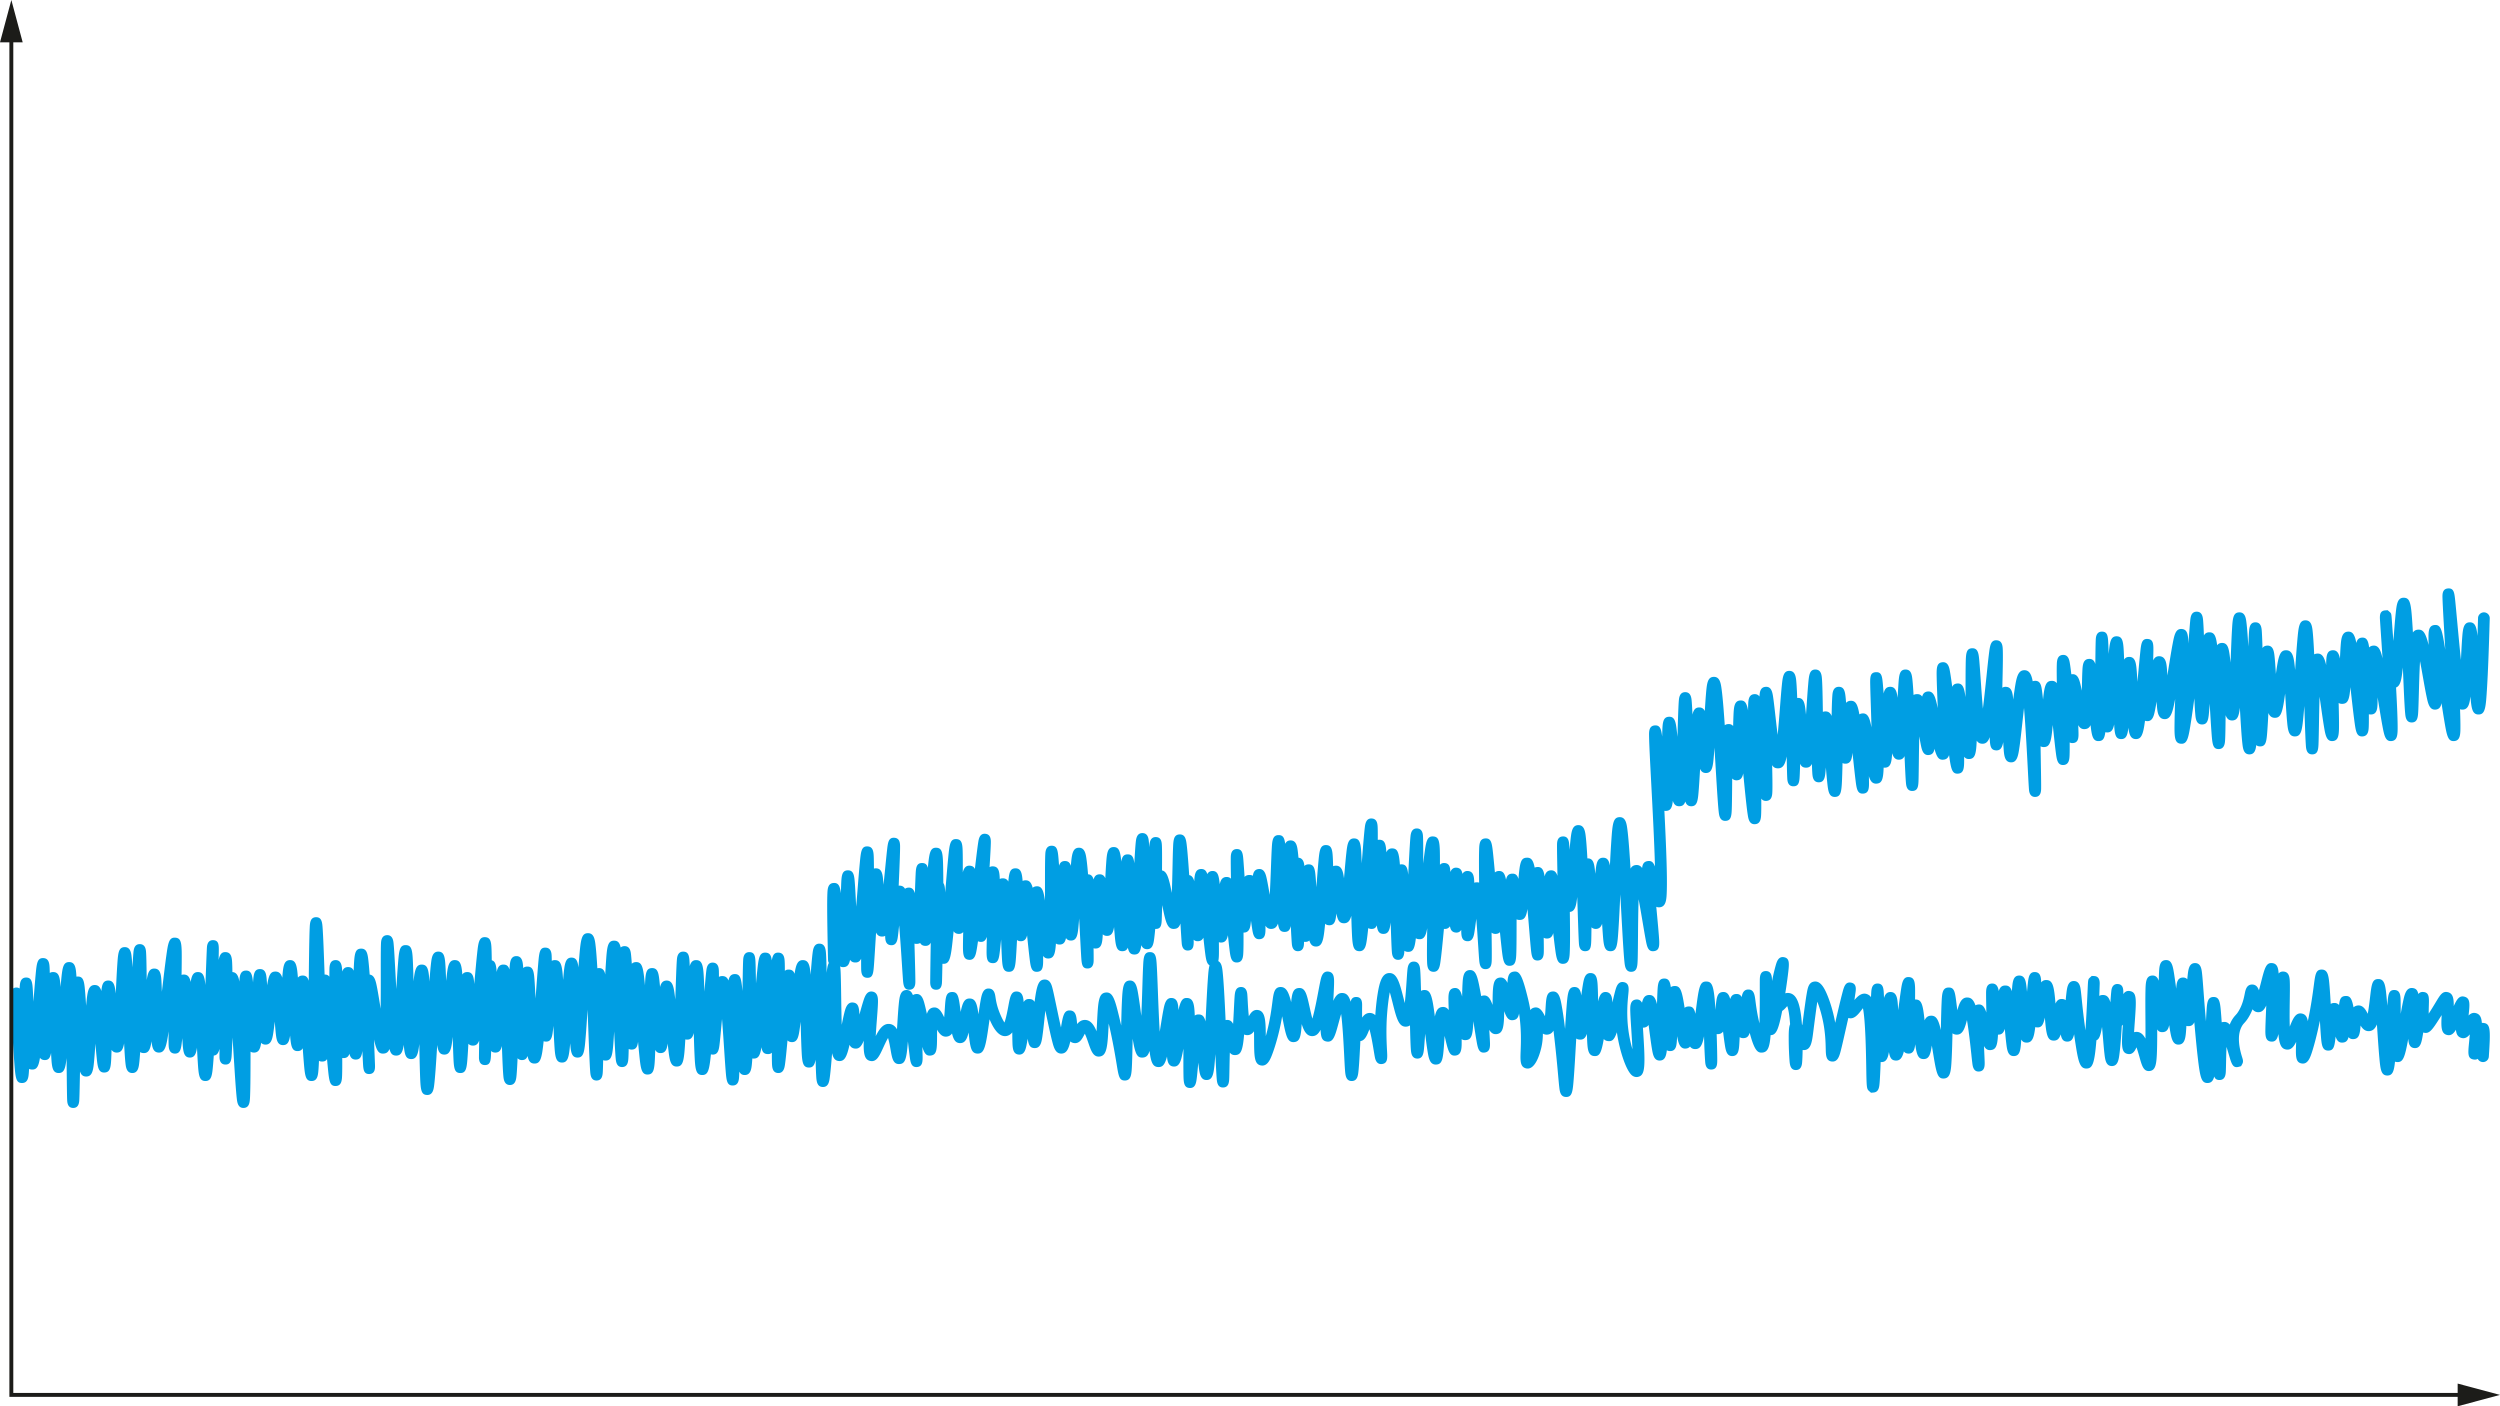 <svg xmlns="http://www.w3.org/2000/svg" version="1.2" viewBox="0 0 1280 720"><path d="M124.629 567.27c-2.809 0-3.172-2.97-3.367-4.575-.145-1.222-.309-2.984-.496-5.379-.344-4.43-.723-10.52-1.13-16.964-.179-2.829-.374-5.942-.581-9.145l-.07 1.492a768.023 768.023 0 01-.329 6.84c-.156 2.89-.32 5.625-3.328 5.516-2.93-.106-2.953-3.106-2.96-4.094-.005-.738.003-1.805.023-3.137l.011-.836c-.558 2.196-1.367 3.328-2.949 3.461-.125 1.848-.25 3.45-.367 4.793-.457 5.133-.73 8.238-3.902 8.238h-.024c-3.273-.015-3.476-3.128-3.918-9.953a467.487 467.487 0 01-.39-7.113c-.438 3.168-1.25 5.086-3.672 5.066-3.196-.046-3.418-3.347-3.723-7.91-.043-.644-.086-1.328-.125-2.047-.059.543-.113 1.051-.168 1.524-.43 3.805-.754 6.555-3.793 6.387-2.914-.16-3.004-3.157-3.05-4.766-.036-1.16-.04-2.816-.016-5.066l.023-1.555c-1.117 7.601-1.805 11.043-5.176 10.875-2.562-.152-3.265-2.41-3.57-5.813-.57 3.801-1.328 6.164-4.05 6.07-.72-.023-1.298-.187-1.766-.515-.133 1.961-.262 3.543-.391 4.797-.29 2.785-.613 5.934-3.629 5.934h-.012c-2.964-.008-3.297-3.122-3.52-5.184-.163-1.55-.327-3.758-.5-6.75a355.297 355.297 0 01-.171-3.27c-.54 3.13-1.477 4.707-3.711 4.735-1.289 0-2.113-.508-2.71-1.422-.028.91-.056 1.777-.087 2.578-.226 5.961-.34 8.953-3.555 9.055-3.148.113-3.48-2.934-3.968-7.535a390.488 390.488 0 01-.672-7.27c-.188 3.012-.38 5.79-.59 8.117-.453 5.059-.781 8.715-4.082 8.735h-.027c-1.653 0-2.579-.809-3.18-2.614-.078 4.106-.152 7.743-.223 10.489a208.825 208.825 0 01-.129 3.937c-.058 1.277-.195 4.274-3.12 4.274h-.009c-2.949-.012-3.058-2.938-3.109-4.344-.035-.953-.066-2.336-.094-4.063-.054-3.402-.101-8.152-.156-13.535l-.035-3.582c-.59 5.43-1.281 7.68-4.117 7.649-3.317-.09-3.485-3.407-3.813-10.012-.004-.094-.011-.188-.015-.285-.442 2.457-1.239 3.75-3.391 3.656-1.113-.043-1.824-.516-2.285-1.172-.707 4.5-1.649 6.11-4.07 6.027-.586-.015-1.079-.125-1.5-.347a83.464 83.464 0 01-.145 2.144c-.164 2.004-.414 5.032-3.352 5.094-3.308.105-3.492-2.57-4.144-11.336-.527-7.074-1.156-18.656-1.871-34.418a3 3 0 012.863-3.133 2.97 2.97 0 011.793.492c.02-.375.043-.714.063-1.02.117-1.593.336-4.558 3.257-4.585 3.059-.043 3.254 2.71 3.504 7.242.082 1.457.164 3.211.246 5.137.403-5.195.782-10.086 1.121-13.68.57-6.035.836-8.812 4.004-8.652 2.914.129 3.07 3.101 3.168 4.879.036.726.067 1.629.09 2.726.485-.324 1.07-.472 1.813-.457 2.906.07 3.398 2.61 3.695 7.657.074-.852.148-1.672.219-2.454.687-7.253.976-10.312 4.16-10.312h.133c3.097.078 3.355 3.16 3.633 7.457.19-.031.394-.047.609-.05 3.207-.087 3.43 2.862 3.898 8.66.149 1.827.297 3.964.45 6.292.03-.379.066-.75.097-1.11.559-6.046 1.035-9.468 4.281-9.503h.047c1.785 0 2.75 1.043 3.387 3.074.297-3.508.984-5.285 3.414-5.37 3.133-.079 3.504 3.003 3.945 6.636.008-.215.02-.43.028-.64.258-5.352.5-10.407.758-14.173.41-5.945.613-8.93 3.836-8.933 2.972 0 3.308 3.129 3.53 5.203.137 1.262.27 2.953.407 5.144.031-.601.063-1.18.09-1.73.133-2.418.25-4.195.355-5.43.157-1.781.38-4.781 3.36-4.718 2.89.054 3.078 2.988 3.16 4.242.062.91.113 2.222.16 4 .066 2.703.117 6.265.168 10.129.563-3.684 1.316-5.973 4.027-5.856 3.235.137 3.387 3.504 3.594 8.164.05 1.13.09 2.38.129 3.719.09-.762.176-1.504.262-2.223.715-6.03 1.39-11.726 1.984-15.984.93-6.684 1.363-9.746 4.625-9.5 3.379.234 3.363 3.203 3.297 13.043-.012 1.86-.04 3.887-.074 6.02.37-.133.793-.188 1.27-.176 2.034.054 2.925 1.492 3.398 3.8.472-3.156 1.289-5.078 3.687-5.078h.02c2.644.012 3.383 2.114 3.824 6.625.094-2.402.18-4.629.254-6.593.152-3.961.281-7.34.383-9.727.054-1.21.097-2.168.136-2.824.145-2.594 1.243-3.852 3.172-3.82 3.012.09 2.969 2.585 2.907 6.042-.02 1.122-.051 2.52-.086 4.13.617-2.864 1.53-4.173 3.683-4.04 3.055.188 3.172 3.278 3.293 6.551.04 1.024.067 2.238.082 3.66 2.434.133 3.16 2.535 3.567 4.899.14-2.621.308-5.575 3.293-5.668 2.847-.098 3.312 2.316 3.699 6.066.293-4.273.601-6.832 3.562-6.832h.024c3.078.012 3.273 2.977 3.523 6.727.035.5.066 1.039.098 1.609.87-5.57 1.851-7.062 4.262-7.062h.105c1.879.035 2.836 1.273 3.398 3.152.016-.164.028-.324.04-.48.425-5.137.703-8.528 3.933-8.544h.02c3.171 0 3.535 3.184 4.023 8.977.52-.668 1.254-1.04 2.313-1.063 1.761-.046 2.652.797 3.226 2.672.09-7.734.176-14.988.29-20.367.062-3.043.132-5.273.206-6.816.113-2.375.258-5.332 3.235-5.36h.05c2.961 0 3.145 2.805 3.36 6.051.129 1.965.27 4.77.43 8.57.18 4.27.363 9.38.546 14.739 1.114-.02 1.88.316 2.446 1.11-.004-1.462.004-2.618.023-3.505.043-1.949.106-4.89 3.059-5.004 2.879-.12 3.226 2.856 3.359 3.973.059.504.121 1.137.191 1.914.465-1.516 1.301-2.285 2.922-2.316 1.489.008 2.336.601 2.871 1.875.012-.223.02-.438.028-.653.355-7.726.488-10.617 3.777-10.668h.074c3.082 0 3.375 2.965 3.86 7.86.148 1.484.304 3.3.468 5.433 2.567.301 3.176 3.477 3.871 7.106.54 2.804 1.122 6.469 1.735 10.37.086-6.57.082-13.581.074-18.694-.004-4.56-.008-8.497.031-11.387a85.21 85.21 0 01.09-3.508c.055-.988.215-3.992 3.09-4.074 2.89-.098 3.215 2.894 3.348 4.164.097.941.203 2.293.324 4.14.222 3.418.476 8.211.746 13.282l.32 6.004c.309-4.98.602-9.621.89-13.184.524-6.43.762-9.41 4.005-9.3 3.261.066 3.382 2.991 3.672 10.058.101 2.445.187 5.332.265 8.48.621-5.425 1.113-8.672 4.293-8.578 2.86.082 3.48 2.371 3.824 8.723.036-.496.075-.985.11-1.457.277-3.64.527-6.324.758-8.211.316-2.54.71-5.695 3.66-5.695h.082c3.25.066 3.41 3.168 3.73 9.355.086 1.676.164 3.586.238 5.648l.168-1.554c.649-5.735 1.036-9.176 4.348-9.11 2.7.075 3.398 2.172 3.777 7.422.547-.906 1.332-1.285 2.575-1.293 2.91.024 3.293 2.778 3.535 6.121l.129-1.457c.468-5.273.91-10.254 1.304-13.918.625-5.836.953-8.742 4.121-8.617 3.122.149 3.2 3.016 3.329 7.77.03 1.152.054 2.515.07 4.082 1.871.472 2.277 2.472 2.52 5.992.492-2.453 1.355-3.816 3.464-3.805 1.614.02 2.508.668 3.063 2.528.043-.567.082-1.075.12-1.528.2-2.254.477-5.34 3.446-5.34h.008c2.918.004 3.219 3.079 3.38 4.73.038.407.077.872.116 1.395.504-.515 1.188-.761 2.13-.765h.015c3.18 0 3.37 2.957 3.722 8.316.149 2.25.286 5.016.426 8.04.137-1.81.266-3.536.383-5.118.363-4.914.711-9.55 1-12.867.496-5.645.73-8.242 3.84-8.066 2.89.136 2.996 3.105 3.047 4.53.02.595.035 1.333.043 2.239.468-.277 1.027-.402 1.703-.39 3.21.074 3.633 3.167 4.098 10.132.039-.472.082-.93.12-1.37.606-6.72.95-10.079 4.223-10.04 2.348.04 3.125 1.711 3.512 5.031.125-1.797.258-3.5.387-5.066.789-9.461 1.199-12.473 4.5-12.473h.035c3.168.016 3.539 3.461 3.934 7.102.277 2.558.542 6.117.82 10.87.242-.058.512-.097.812-.1 2.39-.051 3.008 2.011 3.22 3.288.112-2.117.23-4.105.35-5.878.551-8.098.778-11.446 4.173-11.454 1.867.012 2.812.891 3.394 3.5.453-.414 1.074-.671 1.93-.691h.086c2.828 0 3.132 2.875 3.296 4.43.114 1.062.239 2.566.375 4.601.508-.543 1.188-.832 2.11-.86 3.39-.109 3.734 3.165 4.555 11.06.03.277.058.558.085.843.239-6.176.512-8.762 3.586-8.84 3.192-.047 3.457 2.91 3.961 7.864.059.574.114 1.187.176 1.824.473-1.942 1.356-3.258 3.297-3.305 3.316-.047 3.766 3.59 4.375 8.676.04.332.082.672.121 1.02.047-1.403.094-2.747.137-4 .16-4.77.312-9.27.46-12.477.079-1.734.153-3.008.227-3.89.094-1.134.344-4.137 3.207-4.137h.032c3.058.023 3.152 2.652 3.312 7.003l.012.43c.558-1.957 1.484-3.144 3.398-3.094 3.414.09 3.582 3.598 3.942 11.286.07 1.488.132 3.128.191 4.863.203-2.54.39-4.848.562-6.738.16-1.813.297-3.141.415-4.063.156-1.262.515-4.219 3.43-4.066 2.886.148 2.968 3.156 3 4.441.019.715.027 1.66.023 2.863.476-.277.992-.418 1.707-.414 1.496.004 2.48.614 3.207 2.282.273-1.641.976-3.215 3.062-3.301 3.188-.13 3.473 2.625 4.074 8.664.075-4.754.145-8.996.22-12.051.038-1.562.081-2.824.124-3.691.059-1.137.215-4.157 3.137-4.16 3.05 0 3.121 2.445 3.25 6.886.062 2.324.125 5.504.191 9.106.223-2.391.438-4.594.645-6.5.695-6.442 1.027-9.364 4.262-9.235 2.074.094 2.851 1.305 3.171 3.977.528-2.867 1.332-4.09 3.52-3.973 2.96.156 3.059 3.172 3.129 5.375.035 1.016.05 2.32.055 3.953.539-.496 1.234-.695 2.18-.652 1.554.078 2.359.863 2.796 2.156.64-4.219 1.375-7.117 4.344-7.004 2.808.094 3.504 2.582 3.875 7.508.133-1.828.265-3.539.394-5.094.227-2.675.422-4.644.602-6.023.238-1.836.644-4.91 3.574-4.82 3 .086 3.188 3.187 3.336 5.675.106 1.75.188 4.25.254 7.637.008.527.02 1.067.027 1.621.059-.508.114-.965.168-1.379.297-2.207.727-5.218 3.676-5.125 3.121.11 3.227 3.102 3.387 7.63.101 2.94.16 7.019.222 11.335.06 4.059.133 9.281.278 14.137.445-2.2.87-4.234 1.273-5.867.614-2.477 1.457-5.88 4.555-5.516 2.476.281 3.078 2.106 3.223 6.195.703-2.566 1.37-4.98 1.953-6.808.742-2.32 1.758-5.504 4.746-4.98 3.004.527 2.875 3.835 2.773 6.492-.082 2.109-.304 4.94-.535 7.937-.176 2.273-.418 5.41-.578 8.355 1.875-3.73 3.945-6.613 7.16-6.21 1.66.203 2.84 1.214 3.719 2.714.047-.785.094-1.543.14-2.254.243-3.921.477-7.625.758-10.476.367-3.723.719-7.242 3.871-7.367 1.692-.047 2.68.797 3.38 2.61.41-.298.917-.481 1.542-.552 3.082-.336 3.895 2.922 4.68 6.075.3 1.19.617 2.593.945 4.09.555-1.852 1.512-2.962 3.172-3.247 2.832-.476 4.29 2.04 5.668 4.992.168-1.75.285-3.578.363-4.808.344-5.34.512-8.02 3.59-8.137 3.215-.117 3.512 2.274 4.489 10.192.953-4.637 1.886-6.946 4.683-6.875 2.809.078 3.7 2.37 4.43 8.093.367-2.57.719-4.953 1.066-6.867.555-3.05 1.18-6.535 4.332-6.328 2.672.148 3.074 2.777 3.313 4.344.215 1.406.539 3.535 1.414 6.113.894 2.648 2.187 5.426 3.183 6.957.86-2.262 1.653-6.55 2.036-8.633.863-4.68 1.398-7.504 4.492-7.246 2.566.215 3.12 2.55 3.308 5.39.735-1.183 1.657-1.648 3.004-1.566 1.192.059 2.012.512 2.598 1.457 1.117-8.824 2.121-11.39 5.176-11.418h.035c2.765 0 3.504 2.793 3.898 4.297.426 1.598.942 4.055 1.801 8.13l.305 1.445c.73 3.476 1.543 7.324 2.285 10.66 1.031-6.117 1.543-8.922 4.723-8.696 2.925.196 3.191 2.989 3.523 6.528.012.133.027.277.043.433.938-1.172 2.164-2.09 3.879-2.117h.074c2.922 0 4.637 2.563 5.985 5.797.085-1.441.156-2.875.222-4.129.563-11.16.774-15.336 4.504-15.695 3.574-.363 4.664 3.5 6.79 12.234.39 1.602.753 3.16 1.093 4.664.086-4.308.191-8.472.351-11.922.352-7.57.645-10.925 3.93-11.113 3.242-.195 3.828 3.379 4.465 7.156.484 2.887.988 6.684 1.52 10.7.008.07.019.144.027.218.242-5.238.414-10.683.539-14.726.133-4.266.25-7.953.387-10.688.218-4.344.363-7.215 3.488-7.219 3.133 0 3.285 2.758 3.558 7.758.172 3.075.329 7.207.508 11.996.215 5.711.524 13.98.957 21.008.137-.847.266-1.656.383-2.39.527-3.301 1.024-6.418 1.48-8.754.594-2.996 1.258-6.399 4.407-6.114 2.812.246 3.191 3.012 3.308 6.2 1.157-5.114 2.2-6.387 4.606-6.204 3.09.235 3.543 3.34 3.75 8.997.512-.38 1.137-.582 1.914-.582h.008c1.887.008 2.894.878 3.59 3.59.07-1.403.137-2.758.203-4.036.316-6.379.617-12.402.934-16.926.503-7.21.71-10.203 3.98-10.203h.012c3.035.008 3.363 3.16 3.68 6.211.222 2.121.445 5.11.687 9.14.273 4.481.531 9.767.777 15.114.176-.035.356-.062.551-.074 1.594-.098 2.57.621 3.297 2.012.168-2.758.3-5.465.398-7.414.121-2.438.227-4.61.336-6.176.168-2.36.356-5.285 3.364-5.278 2.863.012 3.105 2.973 3.187 3.942.063.77.121 1.851.184 3.11.093 1.722.27 5.097.582 7.929 1.058-1.934 2.39-3.566 4.707-3.2 3.68.59 3.925 5.13 3.98 13.36.195-.71.39-1.45.586-2.207 1.64-6.406 2.328-11.723 2.781-15.238.594-4.602.985-7.64 4.176-7.696h.078c2.805 0 4.114 2.602 5.364 7.778.421-4.977 1.222-7.035 3.84-7.258 3.406-.285 4.132 3.055 5.6 9.719.352 1.605.872 3.965 1.419 5.949 1.203-4.117 2.43-10.64 3.058-13.977.422-2.238.786-4.168 1.11-5.601.406-1.82 1.09-4.875 4.047-4.504 3.039.371 2.96 3.437 2.879 6.687-.055 2.207-.215 5.16-.383 8.293 1.207-2.722 2.633-4.175 4.789-4.015 1.875.129 3.152 1.199 4.101 4.46.325-1.402 1.063-2.468 2.946-2.425 2.976.074 2.945 2.918 2.926 4.617-.028 2.379-.02 4.332.011 5.938.973-1.442 2.227-2.438 4.02-2.383 1.05.039 1.937.406 2.707 1.14.027-.394.055-.789.086-1.183.156-1.988.504-5.867 1.101-9.606 1.04-6.511 2.375-10.582 5.82-10.777 4.169-.242 5.47 4.984 7.653 13.625.137.547.289 1.145.445 1.762.45-4.078.77-8.89.953-11.649.133-1.984.25-3.715.36-4.945.16-1.75.426-4.668 3.3-4.668h.075c2.898.05 3.117 3.008 3.234 4.598.086 1.129.16 2.738.234 4.918.055 1.625.106 3.488.153 5.484.457-.281 1.004-.434 1.656-.445.035-.004.066-.004.102-.004 3.18 0 3.972 2.832 5.34 13.586.652-3.23 1.718-4.739 3.886-4.895 1.356-.101 2.375.434 3.215 1.59-.066-1.55-.117-2.988-.14-4.227-.067-3.593-.126-6.691 2.945-7.054 2.758-.332 3.566 2.324 4.047 4.355.043-2.332.097-4.488.199-6.293.187-3.453.383-7.023 3.57-7.265 3.277-.246 4.094 3.164 5.434 10.293.18.953.363 1.968.547 3.015.28-.117.593-.199.945-.254 2.469-.41 3.644 1.36 4.89 4.785v-.117c.079-9.496.11-13.43 3.672-13.875 1.825-.222 2.977.692 3.961 2.696.145-3.684.848-5.395 3.141-5.75 3.187-.493 4.45 1.91 7.473 14.25a74.913 74.913 0 011.12 5.472c.384-.62 1.012-1.097 2.005-1.308 2.707-.578 4.164 1.836 5.472 4.414.149-1.551.246-3.172.313-4.262.324-5.281.504-8.188 3.629-8.383 3.382-.226 4.02 3.594 4.914 8.856a197.52 197.52 0 011.07 7.297c.125 1.003.25 1.988.363 2.953.23-3.754.457-7.317.692-10.293.629-8.075.867-11.114 4.152-11.114h.043c2.57.016 3.164 2.364 3.414 4.344.27-1.98.524-3.793.774-5.293.523-3.129 1.074-6.383 4.156-6.199 3.222.18 3.36 3.559 3.543 8.242.07 1.832.117 3.977.152 6.3.578-2.694 1.457-5.042 4.082-4.835 2.961.25 3.117 3.45 3.211 5.36v.011c.484-2.078.934-4 1.328-5.48.64-2.43 1.45-5.465 4.418-4.965 2.98.492 2.7 3.328 2.43 6.074-.371 3.703-1.05 10.594.055 18.691a68.034 68.034 0 002.046 9.637c-.156-3.531-.406-7.308-.585-10.035-.215-3.293-.418-6.406-.5-8.688-.106-3.152-.22-6.414 2.914-6.765 1.527-.168 2.441.523 3.074 1.644.547-2.355 1.414-3.875 3.555-3.957 2.12-.062 3.226 1.094 4.113 4.657.066-2.188.133-4.192.21-5.84.204-4.324.337-7.18 3.423-7.246 2.367-.059 3.066 1.578 3.445 4.414.492-.38 1.101-.543 1.855-.582 3.067-.133 3.829 2.152 5.211 11.187.48-.457 1.121-.683 1.989-.719 2.086-.09 2.976 1.07 3.546 3.766.051-.363.094-.715.137-1.059 1.582-12.375 1.98-15.476 5.328-15.476.059 0 .118 0 .18.004 3.023.09 3.852 2.21 4.605 14.324l.024.024c.504-6.079.75-8.856 3.871-8.985 2.133-.105 3.09 1.457 3.664 3.602.453-1.485 1.297-2.508 2.996-2.582 1.399-.067 2.262.398 2.883 1.578.3-1.863 1.004-3.863 3.383-3.88h.027c2.883 0 3.227 2.688 3.629 5.798.289 2.23.723 5.605 1.598 9.582.152.68.3 1.336.449 1.969.195-6.02.18-13.102.176-16.79-.004-2.074-.008-3.84.008-5.082.02-1.941.054-4.875 3.058-4.921h.078c2.918 0 3.047 2.945 3.117 4.535l.024.574c.582-3.016 1.27-5.902 1.832-7.867.55-1.942 1.383-4.88 4.266-4.34 3.082.574 2.742 3.312 1.992 9.305a268.845 268.845 0 01-1.32 9.195 4.496 4.496 0 012.144-.121c3.723.691 5.59 5.34 6.379 15.988.066.133.133.27.195.414 1.145-8.887 1.797-13.531 2.274-16.238.507-2.875.984-5.59 3.699-6.043 3.265-.55 5.246 3.074 6.894 7.074 1.508 3.649 2.864 8.27 3.723 12.672.09.457.176.906.25 1.352a864.433 864.433 0 012.031-8.723 292.66 292.66 0 011.668-6.707c.817-3.063 1.528-5.703 4.442-5.145 2.945.559 2.511 3.414 2.16 5.711-.098.664-.29 1.899-.442 3.2 1.825-2.192 4.258-4.352 7.153-2.696.488.278.922.668 1.316 1.211.047-.996.09-1.805.133-2.45.105-1.577.305-4.519 3.21-4.519h.02c3.012.012 3.118 2.688 3.25 6.075.02.41.036.855.051 1.324.563-1.88 1.524-3.125 3.453-3.055 3.16.102 3.422 3.57 3.672 6.922.059.738.106 1.54.153 2.395.008-.051.015-.098.019-.145.492-3.809.957-7.414 1.356-10.05.617-4.079 1.101-7.02 4.167-6.774 3.165.25 3.145 3.234 3.102 9.172-.004.73-.016 1.504-.027 2.312.105-.008.21-.004.316-.004 3.063.04 3.719 2.621 4.555 10.695.695-1.52 1.676-2.335 3.238-2.398 2.621-.082 3.856 1.734 5.09 7.34.012-.559.027-1.106.035-1.629.098-4.543.192-8.836.336-12.043.223-4.98.36-7.984 3.527-8.094 3.098-.09 3.364 2.211 4.137 8.39.106.88.254 2.036.422 3.267 1.035-3.829 2.223-6.61 5.074-6.551 1.828.027 3.117.965 4.2 4.004.355-.203.773-.34 1.261-.403 2.184-.289 3.278.989 4.313 4.082-.02-1.441-.043-2.77-.062-3.86a336.116 336.116 0 01-.078-5.69c0-2.075 0-5.215 3.082-5.282h.09c2.355 0 3.015 2.028 3.312 3.848.645-1.969 1.594-2.816 3.309-2.828h.035c1.672 0 2.664.691 3.379 2.918.324-4.801.574-7.965 3.722-8.024h.082c3.024 0 3.372 3.09 3.743 6.36.066.601.132 1.254.203 1.949.144-1.594.285-3.043.418-4.227.332-3.02.648-5.87 3.492-5.87l.21.003c2.891.14 3.063 2.965 3.145 5.317.684-.887 1.536-1.278 2.743-1.23 3.25.136 3.851 3.238 4.578 12.07.715-1.63 1.695-2.438 3.34-2.368.761.024 1.375.223 1.875.602.109-1.188.218-2.297.332-3.274.375-3.207.757-6.523 3.843-6.523h.012c2.856.012 3.285 3 3.469 4.273.172 1.18.344 2.86.559 4.989.297 2.957.672 6.636 1.246 11.101.168 1.29.386 3 .644 4.883.356-5.156.739-11.996 1.137-21.027.223-5.125.223-5.125 1.176-5.992l.914-.832 1.238.054c1.973.09 2.934 1.457 2.848 4.063-.016.62-.051 1.515-.09 2.597-.035.891-.078 2.11-.125 3.52.543-.344 1.172-.492 1.922-.477 1.87.047 2.98 1.028 3.777 3.766.145-2.559.352-4.863.484-5.996.364-3.078 2.192-3.453 3.262-3.383 2.957.164 2.887 3.004 2.844 4.883 0 .094 0 .191-.01.289.89-1.29 1.933-1.855 3.48-1.547 3.489.688 3.254 3.95 2.395 16.082-.11 1.492-.235 3.262-.336 4.977.355-.11.738-.172 1.156-.18h.078c2.07 0 3.485 1.371 4.59 3.461.023-3.766 0-7.793-.023-11.137-.031-4.789-.06-9.308.012-12.695.102-4.938.168-8.203 3.348-8.469 1.933-.16 2.89 1.04 3.476 2.645.02-1.176.051-2.27.09-3.258.149-3.817.277-7.11 3.418-7.305 3.188-.199 3.715 3 4.465 7.852a287.4 287.4 0 01.945 6.793c.203-3 .59-5.653 3.43-5.715 1.043-.035 1.738.332 2.25.89.059-.632.117-1.23.176-1.785.347-3.203.703-6.511 3.789-6.511h.02c3.02.015 3.351 3.14 3.62 5.652.212 1.984.427 4.863.7 8.512a964.17 964.17 0 001.219 15.12c.012.173.027.348.047.528.082-1.805.164-3.457.254-4.875.285-4.555.472-7.566 3.625-7.574h.016c3.18 0 3.394 2.785 3.91 9.496.086 1.082.168 2.246.25 3.469.277-.09.578-.149.902-.184 1.274-.137 2.281.274 3.207 1.348.324-.836.719-1.66 1.2-2.457.695-1.164 1.296-1.824 1.824-2.41.539-.594 1-1.11 1.734-2.391 1.883-3.293 2.508-6.441 2.922-8.523.39-1.965.926-4.657 3.707-4.73 1.973-.036 2.953 1.241 3.562 2.98.41-1.512.797-3.028 1.09-4.18 1.88-7.379 2.598-10.137 5.774-9.762 2.355.278 3.043 2.219 3.222 5.324.618-.734 1.442-1.093 2.598-.992 3.047.274 3.105 3.508 3.156 6.363.04 2.141 0 5.094-.05 8.22-.056 3.679-.134 9.179 0 13.593 1.69-4.313 3.1-7.277 6.171-6.684 1.82.352 2.7 1.633 3.078 3.918 1.684-7.937 2.516-14.23 3.082-18.5.739-5.597 1.051-7.941 3.996-7.941h.082c3.258.047 3.543 3.527 3.98 8.793.208 2.523.395 5.601.575 8.797.477-.305 1.04-.461 1.715-.48 1.09-.036 1.906.32 2.55 1.05.352-3.312 1.106-4.5 3.27-4.625 2.489-.148 3.29 1.418 4.153 5.817.515-.481 1.156-.805 1.96-.934 2.723-.43 4.188 1.953 5.313 4.226.512-2.73.93-6.3 1.18-8.437.793-6.79 1.09-9.332 4.21-9.355h.04c3.332 0 3.664 3.519 4.265 9.89.11 1.16.22 2.426.325 3.766.03-.414.062-.805.09-1.18.336-4.262.539-6.863 3.445-6.863.05 0 .102 0 .156.004 3.008.097 3.067 3.047 3.121 5.652.031 1.664.04 3.961.047 6.531.391-2.21.782-4.3 1.149-6.035.812-3.832 1.578-7.441 4.836-7.16 1.664.152 2.566.926 3.058 3.074.551-.73 1.348-1.152 2.59-1.039 2.985.278 2.906 2.828 2.781 6.696-.03.976-.082 2.683-.082 4.386a224.29 224.29 0 003.73-6.031c2.169-3.598 3.364-5.59 6.013-4.98 2.62.597 3.136 3.062 3.082 7.136 1.675-3.726 2.976-5.476 5.472-4.816 3.078.808 2.762 3.765 2.117 9.64 1.047-1.05 2.262-1.628 3.813-1.203 1.965.54 2.793 2.141 2.992 5.004a3.9 3.9 0 01.973.02c3.422.46 3.535 3.238 2.594 17.219a2.986 2.986 0 01-3.196 2.792 3.01 3.01 0 01-2.484-1.652c-.574.395-1.281.5-2.211.332-3.031-.547-2.793-2.984-2.215-8.867.102-1.043.242-2.488.363-3.98-1.164 1.437-2.53 2.351-4.379 1.789-1.808-.551-2.539-1.957-2.714-4.172-1.278 2.144-2.594 3.129-4.516 2.691-3.187-.726-3.102-4.285-2.8-10.183-.294.46-.598.949-.923 1.464-3.867 6.094-5.336 8.176-8.058 7.563a5.12 5.12 0 01-.453-.125c-.07.433-.141.855-.207 1.254-.66 3.863-1.188 6.902-4.243 6.738-2.578-.152-3.066-2.422-3.214-4.797-1.801 9.934-2.704 12.176-5.825 11.942a3.8 3.8 0 01-.964-.196c-.512 4.848-1.2 7.098-3.918 7.098h-.023c-3.235-.016-3.532-3.25-4.075-9.121-.355-3.89-.699-8.969-1.062-14.34-.06-.875-.117-1.785-.18-2.711-.887 2.133-2.098 3.309-3.941 3.441-2.07.149-3.387-1.171-4.418-2.863-.01.074-.012.14-.02.207-.317 3.664-.563 6.555-3.54 6.742-1.163.078-1.976-.23-2.605-1.02-.492 1.88-1.355 2.688-3.004 2.806-1.925.144-2.91-.903-3.629-3.082-.527 5.32-1.05 7.171-3.785 7.175-3.16-.015-3.406-3.125-3.777-7.836-.168-2.113-.32-4.68-.477-7.46a242.818 242.818 0 01-.75 3.503c-.937 4.211-2 8.325-2.91 11.297-1.152 3.75-2.351 7.621-5.629 7.094-3.238-.527-3.172-3.633-2.86-11.082-1.296 2.672-2.714 4.273-5.022 3.945-2.477-.351-3.614-2.285-4.07-7.953-.583 2.516-1.423 4.106-3.763 3.883-3.039-.309-2.976-3.281-2.898-7.047.055-2.46.2-5.8.348-9.336.027-.664.059-1.371.09-2.11-1.118 2.419-2.438 3.618-4.438 3.43-1.156-.109-1.976-.66-2.586-1.488a27.957 27.957 0 01-1.71 3.563c-1.06 1.847-1.856 2.73-2.497 3.441-.441.484-.73.809-1.125 1.461-3.273 5.477-.789 13.539.031 16.191.379 1.227.676 2.196.031 3.368l-.613 1.113-1.234.344c-2.965.808-3.637-1.532-4.875-5.762-.305-1.035-.79-2.692-1.336-4.45-.133 2.954-.192 6.02-.227 7.926-.035 1.766-.07 3.313-.117 4.418-.062 1.473-.195 4.54-3.137 4.61-1.555.031-2.34-.563-2.82-1.793-.52 2.105-1.446 3.281-3.336 3.324-.043 0-.086.004-.13.004-3.093 0-3.75-2.719-4.952-13.047-.672-5.754-1.305-12.789-1.778-18.062-.55 1.218-1.43 2-2.953 2-.41 0-.773-.04-1.097-.133-.031.531-.058 1.039-.094 1.531-.29 4.227-.543 7.875-3.774 8.047-3.344.187-3.933-3.598-4.762-8.816-.062-.38-.12-.774-.183-1.176-.39 2.05-1.227 3.469-3.211 3.605-1.32.09-2.211-.265-2.914-1.406.012 3.738-.01 7.328-.098 10.367-.215 7.395-.645 10.664-3.856 10.95-3.062.277-3.875-2.684-5.129-7.153-.355-1.258-.941-3.344-1.53-4.984-.684 1.566-1.833 3.879-4.395 3.418-3.446-.621-3.356-4.02-2.582-14.996a5.06 5.06 0 01-.532.574 449.51 449.51 0 01-.222 3.445c-.293 4.297-.59 7.723-.883 10.192-.426 3.566-.828 6.933-3.938 6.96h-.035c-3.066 0-3.457-3.293-3.8-6.199-.266-2.23-.516-5.238-.778-8.422-.132-1.59-.293-3.484-.468-5.418-.746 4.114-1.313 6.235-2.871 6.844-1 12.008-1.965 14.406-5.086 14.473h-.102c-3.062 0-3.945-3.188-5.082-9.887a237.456 237.456 0 01-1.156-7.703c-.438 2.129-1.274 3.8-3.457 3.8h-.031c-2.024-.011-2.864-1.144-3.371-3.71-.731 2.183-1.704 3.226-3.618 3.199-3.238-.09-3.773-2.89-4.5-11.773-.836 3.804-1.738 5.18-4.09 5.003a3.643 3.643 0 01-.82-.152c-.601 4.672-1.23 7.945-4.344 7.945h-.016c-1.293-.004-2.168-.402-2.812-1.585v.074c-.352 5.203-.566 8.343-3.781 8.406h-.086c-3.02 0-3.407-3.188-3.817-6.559-.246-2.023-.492-4.601-.746-7.379-.64 2.075-1.59 2.961-3.348 2.961-.055 0-.094-.004-.136-.004-.29 6.102-1.246 7.622-3.63 7.895-1.62.195-2.671-.465-3.55-2.07.039.867.078 1.672.11 2.375.101 2.164.19 4.066.234 5.43.066 2.12.16 5.027-2.805 5.257-2.941.219-3.32-2.73-3.512-4.32a246.57 246.57 0 01-.492-4.457c-.41-3.836-1.265-11.824-2.246-17.578-1.117 4.343-2.203 7.629-5.387 7.468-.789-.03-1.453-.257-2.015-.683-.102 4.562-.219 9.07-.41 12.726-.332 6.371-.536 10.215-3.938 10.422-3.406.215-3.898-2.695-5.672-13.492-.168-1.02-.36-2.187-.566-3.406-.68 4.62-1.422 6.945-4.192 6.945h-.02c-2.663-.012-3.538-1.93-4.273-7.613l-.023.203c-.234 1.789-.644 4.793-3.57 4.598-1.09-.067-1.79-.453-2.23-1.121-.747 3.03-1.821 4.804-4.15 4.695-2-.102-2.952-1.082-3.503-4.383-.488 2.969-1.285 5.215-3.867 5.152a3.634 3.634 0 01-.367-.027c-.043 1.188-.09 2.324-.133 3.402-.13 3.024-.25 5.262-.371 6.848-.196 2.531-.399 5.152-3.149 5.379l-1.297.105-.992-.882c-1.254-1.137-1.262-1.57-1.453-12.735-.117-6.82-.402-23.414-1.68-29.672-.265.332-.52.664-.73.938-1.719 2.242-3.848 5.008-6.738 4.062a639.064 639.064 0 00-1.094 4.797l-.215.942c-1.145 5.09-1.973 8.765-2.586 11.105-.676 2.574-1.523 5.754-4.539 5.469-3.004-.309-3.07-3.18-3.145-6.504-.07-3.125-.18-7.852-1.285-13.523-.82-4.204-1.968-7.907-3.027-10.637-.586 3.976-1.32 9.605-2.078 15.55-.645 5.04-1.149 8.981-4.54 9.247a3.802 3.802 0 01-.902-.032c-.035 2.594-.128 4.778-.238 6.168-.098 1.204-.32 4.02-3.12 4.086h-.106c-2.875.004-3.102-2.921-3.266-5.062-.188-2.434-.39-6.824-.395-10.719-.004-3.25-.008-5.953.715-7.687-.3-3.961-.773-7.453-1.472-9.274-.153.168-.297.332-.418.465-.551.621-1.278 1.441-2.172 2.02-1.836 9.304-2.957 12.386-5.926 12.39-.477 6.25-1.453 8.664-4.191 8.918-2.223.207-3.98-.465-6.512-10.117-.578 1.914-1.485 2.664-3.145 2.727-.8.027-1.465-.137-1.988-.524a149.696 149.696 0 01-.156 3.086c-.207 3.34-.403 6.496-3.477 6.625-3.082.156-3.543-3.004-4.05-6.324-.266-1.738-.54-3.883-.825-6.203-.594.777-1.386 1.215-2.476 1.289-.285.023-.551.011-.801-.024.2 5.547.293 10.41.305 12.88.015 2.417.03 5.156-2.926 5.277-2.953.136-3.168-2.817-3.262-4.075-.184-2.359-.469-7.773-.574-12.992-.961 4.95-2.098 6.633-4.574 6.602-1.16-.031-1.985-.465-2.61-1.328-.515.664-1.226.996-2.238 1.066-3.105.203-3.785-3.25-4.348-6.3l-.011-.048a72.731 72.731 0 01-.086 1.625c-.172 2.922-.356 5.946-3.383 6.004-.734.02-1.332-.133-1.793-.437-.375 3.3-1.156 5.203-3.547 5.289h-.152c-2.922 0-3.453-3.125-3.961-6.149-.383-2.277-.785-5.289-1.207-8.476-.14-1.074-.305-2.313-.48-3.602-.618.828-1.454 1.324-2.641 1.375-.09.004-.18.004-.262.004.016.219.031.434.043.649 1.285 19.558 1.195 23.824-2.672 24.57-.945.188-1.937-.05-2.781-.652-3.227-2.317-6.695-13.332-7.926-22.215-1.332 3.914-2.484 4.765-4.562 4.52-.942-.106-1.633-.446-2.145-1.07-1.266 7.222-2.156 8.925-4.883 8.741-3.304-.207-3.46-3.886-3.676-8.976-.03-.75-.062-1.555-.085-2.39-.81 2.284-1.86 2.991-3.59 2.948-.754-.027-1.36-.195-1.86-.562l-.191 3.246c-.356 6.2-.695 12.058-1.035 16.531-.563 7.36-.774 10.149-3.953 10.149h-.075c-2.851-.04-3.191-2.907-3.418-4.805-.175-1.465-.367-3.617-.613-6.348-.48-5.3-1.183-13.05-2.363-22.812-.656 1.101-1.559 1.808-2.836 2.011-1 .157-1.856-.043-2.602-.492-.008 2.281-.226 4.801-.851 7.418-.813 3.414-3.195 11.266-7.586 10.418-3.262-.629-3.137-3.933-2.95-8.933.169-4.446.426-11.305-.812-19.204-.355 2.094-1.18 3.137-2.926 3.395-2.375.348-3.496-1.172-4.671-4.598-.106 7.903-.508 11.29-3.813 11.75-1.703.23-2.855-.554-3.828-2.156.023.387.043.758.066 1.106.121 2.058.23 3.914.282 5.257.07 1.953.18 4.907-2.739 5.246-3.054.368-3.52-2.375-4.176-6.156-.406-2.32-.91-5.547-1.44-8.965-.052-.312-.103-.632-.153-.964-.278 7.43-.996 9.5-3.84 9.714-.863.067-1.563-.082-2.156-.511.004.125.004.242.008.363.054 4.101.101 7.64-3.082 8.047-3.243.414-3.868-2.363-5.57-9.785-.024-.09-.044-.184-.067-.278-.05.723-.094 1.41-.137 2.032-.64 9.613-.836 12.515-4.234 12.652-3.285.125-3.828-3.453-4.438-7.238-.386-2.395-.765-5.371-1.156-8.579-.008.079-.012.157-.016.235-.191 2.648-.367 5.148-.53 6.945-.247 2.649-.516 5.68-3.54 5.574-2.887-.07-3.117-3.093-3.242-4.714-.09-1.204-.172-2.915-.254-5.223a666.17 666.17 0 01-.187-7.07c-.555.406-1.196.609-1.938.66-3.824.254-4.95-4.219-7-12.344-.379-1.508-.879-3.492-1.394-5.281-.516 2.699-1.024 6.472-1.38 11.027-.624 8.063-.234 15.336-.023 19.242.192 3.57.332 6.145-2.617 6.492-2.883.336-3.465-2.625-3.652-3.597-.153-.778-.332-1.883-.547-3.18-.395-2.406-1.258-7.672-2.211-11.039l-.238.594c-1.024 2.562-2.082 5.199-4.41 5.484a889.04 889.04 0 01-.364 7.106c-.187 3.316-.363 5.8-.531 7.586-.266 2.816-.543 5.726-3.504 5.746h-.035c-3.012 0-3.235-3.067-3.438-5.774-.14-1.91-.273-4.515-.422-7.539-.273-5.41-.754-14.883-1.539-21.015-.468 1.578-.91 3.199-1.238 4.406-1.906 7.027-2.77 10.234-6.117 9.715-2.145-.332-3.012-1.59-3.18-6.024-1.148 2.23-2.488 3.25-4.285 3.25h-.062c-2.672-.035-4.149-2.406-5.32-6.195-.376 6.457-.954 9.012-3.88 9.25-3.48.273-4.125-3.012-5.86-11.824-.081-.43-.175-.895-.269-1.383a111.88 111.88 0 01-1.98 9.43c-.406 1.585-1.488 5.656-2.797 9.222-1.094 2.985-2.586 7.074-5.965 6.531-3.57-.57-3.586-4.574-3.629-13.355-.008-1.191-.011-2.672-.043-4.14-.965 1.285-2.187 2.152-3.93 1.93-.41-.052-.788-.153-1.132-.306-.707 8.489-1.707 10.371-4.457 10.54-1.274.078-2.172-.372-2.856-1.274-.082 2.781-.133 5.492-.172 7.46-.039 2.153-.074 4.032-.12 5.38-.071 2.097-.173 4.969-3.122 5.031-2.91.106-3.176-2.863-3.304-4.441-.09-1.063-.188-2.594-.301-4.688-.117-2.238-.25-4.984-.387-8l-.047.633c-.664 8.953-.941 12.656-4.48 12.668h-.012c-3.121 0-3.555-3.469-3.938-6.531a110.55 110.55 0 01-.269-2.367c-.238 2.683-.465 5.18-.668 7.035-.348 3.125-.672 6.078-3.715 5.945-3.094-.133-3.14-2.973-3.21-7.27-.044-2.683-.036-6.375-.028-10.28.004-.817.004-1.688.008-2.598-.168.894-.332 1.738-.492 2.511-.711 3.414-1.454 6.953-4.625 6.653-2.473-.23-3.082-2.418-3.278-5.145-1.105 4.25-2.281 5.5-4.52 5.41-2.64-.113-3.702-2.125-4.429-8.273-.734 2.48-1.793 3.32-3.484 3.418-2.82.18-3.864-1.614-5.16-9.696-.09 4.75-.176 9.192-.313 12.59-.23 5.649-.355 8.762-3.586 8.852-2.934.058-3.258-1.992-4.273-8.16-.75-4.547-1.965-11.926-4.09-21.004-.004.039-.004.078-.008.117-.586 11.617-.828 16.426-4.774 16.781-3.136.278-4.234-2.91-5.625-6.953-.445-1.297-1.156-3.367-1.816-4.746-.145.266-.285.523-.395.738-1 1.895-2.375 4.496-5.21 4.043-.739-.117-1.34-.402-1.833-.828-.898 4.024-2.007 6.184-4.57 6.227h-.07c-2.992 0-3.84-3.235-4.586-6.09-.797-3.04-1.91-8.156-3.547-15.914a516.07 516.07 0 00-.48 4.414c-.348 3.23-.672 6.277-1.004 8.562-.426 2.953-.899 6.313-4.032 6.22-2.226-.056-3.043-1.372-3.527-4.825a99.63 99.63 0 01-.535 2.98c-.45 2.282-1.063 5.41-4.059 5.153-3.035-.254-3.129-3.371-3.23-6.676-.04-1.356-.055-2.953-.063-4.684-.886 1.11-1.988 1.805-3.402 1.914-3.008.235-5.754-2.66-8.227-8.62a9.808 9.808 0 00-.043.304c-1.933 13.672-2.48 17.344-6.136 17.262-3.188-.074-3.742-2.844-4.567-10.813-.882 3.684-1.965 5.473-4.414 5.453-2.187-.058-3.277-1.578-4.07-4.945-.637.895-1.48 1.434-2.606 1.594-2.32.332-3.8-1.32-5.019-3.52-.02 1.168-.023 2.29-.031 3.18-.031 6.828-.047 9.656-3.211 10.05-2.13.262-3.215-.745-4.332-4.433.058 1.598.105 3.027.133 4.192.07 3.035.132 5.898-2.868 6.128-3.003.223-3.363-2.546-3.777-5.757a528.958 528.958 0 01-.871-7.414c-.7 9.363-1.426 11.574-4.48 11.644-.036.004-.075.004-.11.004-3 0-3.527-3.027-4.258-7.195-.277-1.57-.761-4.352-1.324-6.164-.84 1.418-1.808 3.527-2.418 4.86-2.02 4.41-3.48 7.597-6.7 6.901-2.835-.617-3.562-3.304-3.315-10.394-1.297 3.2-2.567 4.34-4.684 4.047-1.266-.184-2.078-.805-2.594-1.922-1.422 6.258-2.562 8.484-5.37 8.328-1.958-.125-2.97-1.363-3.563-4.055-.153 1.938-.301 3.762-.446 5.414-.265 3.016-.496 5.243-.703 6.801-.293 2.2-.656 5.215-3.648 5.121-3.008-.086-3.192-3.11-3.356-5.773-.113-1.809-.199-4.387-.265-7.887a7.947 7.947 0 01-.008-.312c-.586 2.941-1.5 4.07-3.54 4.015-3.257-.082-3.406-3.207-3.699-9.426-.175-3.777-.304-8.734-.437-14.02-.121.99-.242 1.919-.363 2.774-.63 4.54-1.063 7.828-4.297 7.649-.918-.047-1.586-.356-2.07-.883-.262 2.855-.508 5.48-.739 7.687-.219 2.106-.406 3.66-.566 4.75-.215 1.434-.664 4.438-3.547 4.274-2.95-.149-3.047-3.211-3.11-5.234-.039-1.243-.05-2.942-.043-5.168-.543.527-1.253.75-2.218.703-1.946-.094-2.75-1.172-3.114-3.528-.687 4.309-1.593 5.86-4.02 5.828a4.806 4.806 0 01-.651-.066c-.043.672-.09 1.285-.137 1.848-.27 3.222-.551 6.554-3.649 6.64-1.394.028-2.277-.527-2.886-1.742-.02.906-.047 1.66-.082 2.285-.09 1.766-.239 4.72-3.164 4.82-3.11.106-3.336-2.566-3.735-7.417-.238-2.914-.5-6.844-.797-11.387-.277-4.188-.648-9.832-1.074-15.254-.148 1.54-.277 2.988-.394 4.234-.282 3.07-.547 5.97-.778 8.04-.355 3.148-.676 6.125-3.746 5.953a3.615 3.615 0 01-.762-.121c-.836 8.128-1.425 10.648-4.546 10.59-3.372-.094-3.528-3.505-3.875-10.977-.141-3.008-.254-6.672-.356-10.54-.531 2.141-1.441 3.442-3.469 3.391a4.122 4.122 0 01-.86-.113c-.624 10.938-1 13.836-4.374 13.902h-.082c-3.203 0-3.625-3.562-4.211-8.48-.121-1.02-.246-2.145-.367-3.34-.344 2.79-1.055 4.879-3.543 4.926-1.367.062-2.23-.555-2.817-1.652-.02.582-.039 1.148-.062 1.691-.293 7.656-.414 10.824-3.742 10.937-3.32.145-3.668-3.187-4.41-10.414a483.32 483.32 0 01-.598-6.39c-.316 2.601-1.04 4.004-3.246 4.039-.621.008-1.121-.113-1.535-.332-.035 1.73-.078 3.09-.13 4.12-.1 2.15-.241 5.09-3.198 5.15h-.09c-2.844 0-3.11-2.903-3.254-4.47-.102-1.097-.211-2.68-.332-4.831a812.625 812.625 0 01-.45-8.965c-.07 1.23-.144 2.402-.218 3.492-.551 8.101-.778 11.453-4.176 11.453h-.004c-.469 0-.879-.062-1.234-.191 0 .039-.004.078-.004.117a197.196 197.196 0 01-.153 5.422c-.093 1.918-.23 4.812-3.168 4.867h-.074c-2.875 0-3.11-2.965-3.234-4.567-.09-1.128-.188-2.77-.293-5.007-.203-4.168-.426-10.032-.66-16.243-.121-3.156-.254-6.734-.407-10.468-.308 5.043-.609 9.695-.914 13.465-.633 7.8-.894 11.074-4.175 11.074h-.098c-2.832-.051-3.363-2.485-3.692-7.324-.597 6.558-.968 9.878-4.171 9.878h-.075c-3.296-.05-3.507-3.398-3.886-9.468-.164-2.657-.309-5.856-.45-9.328-.046.476-.093.93-.14 1.355-.438 3.988-.766 6.86-3.832 6.711a3.296 3.296 0 01-1.04-.203c-.913 8.754-1.6 11.441-4.663 11.441-.031.004-.067 0-.102 0-1.992-.035-2.926-1.261-3.476-3.879-.485 1.414-1.317 2.094-2.875 2.094h-.004c-1.028 0-1.73-.383-2.22-.953-.027.543-.05 1.074-.073 1.586-.149 3.035-.29 5.277-.426 6.848-.195 2.23-.465 5.285-3.43 5.285h-.008c-2.922-.008-3.207-3.055-3.36-4.692-.113-1.238-.226-3.004-.34-5.406-.136-2.789-.265-6.176-.39-9.871-.511 2.188-1.406 3.375-3.383 3.371-.925-.012-1.613-.285-2.125-.82-.019.472-.035.914-.05 1.316-.14 3.465-.223 5.969-3.246 5.887-1.954-.047-2.95-1.375-2.946-3.95 0-.624.008-1.538.024-2.69.02-1.56.05-3.563.09-5.876-.676 1.782-1.645 2.625-3.336 2.559-.957-.031-1.665-.367-2.192-.945-.117 2.097-.23 4.039-.348 5.742-.449 6.566-.667 9.285-3.812 9.246-3.188-.035-3.297-2.754-3.566-9.324-.106-2.578-.2-5.746-.286-9.207-.656 5.726-1.132 9.187-4.394 9.086-2.242-.06-3.102-1.54-3.555-4.934-.293 4.793-.578 9.207-.851 12.914-.246 3.262-.461 5.664-.664 7.344-.27 2.265-.641 5.355-3.543 5.355h-.094c-3.285-.07-3.383-2.851-3.668-11.117-.14-4.11-.246-9.34-.348-14.984-.578 4.836-1.183 7.718-4.078 7.722-.043 0-.09-.004-.137-.004-2.625-.082-3.336-1.937-3.726-7.324-.567 3.77-1.477 5.54-3.867 5.54h-.012c-1.828-.005-2.809-.864-3.457-3.391-.625 1.636-1.559 2.265-3.004 2.359-2.469.168-3.617-1.219-4.902-7.184.12 3.438.242 6.434.32 8.45.074 1.851.133 3.378.172 4.44.058 1.735.16 4.634-2.836 4.767-2.172.09-2.852-1.223-3.121-3.192-.004.016-.004.031-.004.043v-.05c-.098-.739-.145-1.567-.192-2.442-.082-1.543-.19-3.652-.316-6.148-.406 3.09-1.219 4.359-3.387 4.386-1.793 0-2.715-.972-3.226-2.98-.492 1.441-1.34 2.18-2.89 2.215a4.243 4.243 0 01-.79-.047c0 .175.004.347.004.52.016 3.495-.004 6.081-.062 7.905-.086 2.836-.18 5.77-3.18 5.918-3.219.165-3.457-2.468-4.152-9.484a546.532 546.532 0 01-.407-4.312c-.441.816-1.191 1.265-2.465 1.289-.695 0-1.23-.133-1.656-.387-.054 1.223-.11 2.293-.168 3.223-.246 3.945-.437 7.062-3.554 7.12h-.098c-3.14 0-3.383-2.855-3.957-9.652-.176-2.09-.356-4.507-.535-7.129-.512.926-1.309 1.45-2.61 1.465-3.027.043-3.437-2.8-3.867-7.96-.422 3.042-1.215 4.89-3.598 4.894h-.008c-3.128 0-3.445-3.192-3.812-6.887a204.29 204.29 0 01-.43-5.195 163.9 163.9 0 01-.586 4.715c-.523 3.699-1.03 7.187-4.222 7.11-.938-.024-1.633-.345-2.16-.907-.442 3.148-1.27 4.949-3.602 4.992-.738.004-1.348-.152-1.832-.492-.004 5.906-.016 11.637-.074 16.129-.043 3.183-.102 5.531-.184 7.175-.125 2.418-.273 5.43-3.25 5.528-.047.004-.09.004-.133.004" fill="#009ee3"/><path d="M465.504 506.758c-2.797.004-2.992-2.606-3.219-5.613a903.445 903.445 0 01-.488-7.301c-.309-4.813-.824-12.817-1.438-20.051l-.035.324c-.215 2.04-.41 3.856-.578 5.156-.246 1.946-.637 4.887-3.605 4.668-2.711-.199-2.922-2.707-2.938-4.78-.492.273-1.055.386-1.734.362-1.477-.05-2.36-.84-2.922-2.058-.098 1.594-.191 3.113-.281 4.52-.274 4.413-.52 8.382-.727 11.25-.371 5.156-.543 7.53-3.598 7.394-2.949-.106-3-3.031-3.03-4.965a225.01 225.01 0 01-.012-4.816c-.688 1.402-1.625 2.004-3.063 1.949-1.184-.024-2.008-.465-2.602-1.363-.48 2.46-1.382 3.656-3.351 3.746-1.356.058-2.23-.461-2.844-1.516a2.97 2.97 0 01-2.008.836c-1.656.078-3.03-1.27-3.07-2.926-.29-11.824-.437-20.894-.445-26.957-.004-3.172.03-5.601.105-7.23.102-2.18.238-5.164 3.195-5.305 2.625-.16 3.266 1.848 3.72 5.262.034-1.371.07-2.637.113-3.758.19-5.11.296-7.93 3.44-7.977h.079c3.05 0 3.254 2.907 3.563 7.286.195 2.793.39 6.636.597 10.707.008.195.02.398.031.601.266-3.195.512-6.281.727-8.945.41-5.156.797-10.024 1.137-13.535.558-5.844.82-8.528 3.968-8.368 3.02.141 3.106 3.11 3.196 6.254.035 1.32.058 3.004.066 5.098.324-.09.68-.121 1.094-.121 3.125.055 3.406 3.41 3.68 6.66.043.547.09 1.129.132 1.75.32-3.101.614-6.05.856-8.476.363-3.653.683-6.895.945-9.22.45-3.964.742-6.59 3.785-6.362 2.918.21 2.907 3.058 2.895 4.94-.004 1.192-.047 2.895-.125 5.208-.133 3.914-.352 8.965-.59 14.363.113-.008.234-.008.352-.011 1.253.008 2.164.398 2.886 1.613.422-.328.969-.535 1.684-.586 2.05-.145 2.914 1.219 3.371 2.86.027-.778.055-1.516.078-2.2.106-2.93.203-5.539.297-7.414.156-3.137.297-5.848 3.273-5.848h.051c1.805.016 2.567.938 2.91 2.508l.157-1.445c.668-6.016 1.003-9.028 4.214-8.89 3.313.148 3.364 3.038 3.52 11.624.035 1.863.055 4.016.066 6.45.73 1.035.86 2.765.961 4.867.024-.309.051-.61.074-.907.516-6.289 1-12.23 1.43-16.617.715-7.27.973-9.973 4.215-9.84 3.137.149 3.18 2.98 3.258 8.121.035 2.442.035 5.547.023 8.922.563-2.125 1.477-3.582 3.649-3.422 1.289.102 2.07.641 2.539 1.676.367-3.152.707-6.027 1.004-8.418.289-2.312.52-4.012.703-5.187.27-1.746.73-4.668 3.648-4.407 2.899.258 2.844 3.227 2.817 4.657-.02 1.004-.078 2.441-.18 4.398a982.95 982.95 0 01-.465 8.031c.516-.328 1.145-.48 1.922-.406 2.531.219 3.164 2.14 3.297 6.469.465-.254 1.008-.367 1.66-.352 1.297.04 2.145.606 2.723 1.672.406-4.867 1.02-6.781 3.68-6.781h.015c2.828.012 3.3 2.527 3.629 6.46a3.358 3.358 0 011.37-.331c2.071-.067 3.083 1.21 3.782 3.836.461-.446 1.074-.692 1.903-.762 3.117-.254 3.656 2.91 4.269 6.582.04.234.078.48.117.727.008-2.551.004-4.989.004-7.145 0-4.84 0-9.406.047-12.687.024-1.778.063-3.086.117-3.996.063-1.141.239-4.165 3.118-4.254 3.164-.067 3.328 2.5 3.777 8.187.05.645.101 1.332.156 2.059.465-1.555 1.309-2.41 2.988-2.418h.02c1.703 0 2.543.898 3.012 2.457.5-5.778.867-9.25 4.144-9.266h.024c3.12 0 3.558 3.457 3.98 6.801.219 1.758.445 4.008.672 6.816 1.613.051 2.383 1.055 2.832 2.657.437-1.614 1.273-2.602 3.008-2.657 1.578-.062 2.465.77 2.996 2.004.137-2.8.277-5.379.43-7.539.359-5.047.597-8.379 3.808-8.422h.066c2.782 0 3.399 2.371 3.891 7.47.387-2.52 1.18-3.712 3.242-3.727 2.282-.012 3.04 1.445 3.422 4.578.098-1.871.195-3.61.293-5.168.156-2.48.297-4.309.43-5.582.191-1.77.504-4.723 3.383-4.723h.054c2.93.04 3.164 3.008 3.305 4.777.05.66.102 1.465.148 2.438.036-.367.067-.703.098-.996.137-1.285.45-4.317 3.375-4.172 2.953.125 3.012 2.812 3.07 5.652.036 1.617.047 3.89.04 6.946a958.584 958.584 0 01-.024 4.476c2.582.492 3.516 3.899 5.012 11.496.176-4.625.281-9.5.36-13.074.081-3.781.16-7.352.269-9.902.168-3.993.293-6.875 3.375-6.957 3.07-.075 3.367 2.84 3.762 6.53.242 2.286.511 5.485.824 9.782.105 1.441.21 2.953.316 4.508 1.434.273 2.145 1.516 2.598 3.148.148-3.367.504-6.109 3.355-6.261 1.746-.082 2.688.722 3.325 2.613.421-.848 1.16-1.516 2.476-1.594 3.047-.164 3.39 2.711 3.805 6.05.027.24.058.485.086.743.406-2.062 1.242-3.652 3.351-3.73 1.031-.035 1.793.261 2.38.886-.04-2.406-.075-4.582-.09-6.414-.02-1.793-.02-3.254-.005-4.27.024-1.421.07-4.386 2.996-4.503 3.036-.07 3.215 2.492 3.5 6.098.164 2.074.364 4.953.582 8.164v.004c.567-.66 1.309-.946 2.313-.989.758-.035 1.379.078 1.918.41.297-2.02 1.066-3.257 2.953-3.457 3.035-.308 3.723 2.883 4.223 5.223.39 1.832.824 4.3 1.285 6.914.058.34.121.7.187 1.07.278-4.945.48-10.316.625-14.175.145-3.84.266-7.157.41-9.633.22-3.777.395-6.766 3.485-6.777h.031c2.227 0 2.969 1.359 3.352 4.464.543-1.148 1.379-1.73 2.757-1.742h.036c3.027 0 3.406 3.274 3.742 6.16.094.782.183 1.676.277 2.7 2.504.152 2.863 2.91 2.985 3.843.02.117.03.242.05.375.48-.515 1.153-.8 2.102-.82.035-.004.074-.004.11-.004 3 0 3.241 2.906 3.577 6.906.114 1.371.23 3.012.352 4.809.008-.137.02-.27.027-.406.364-4.899.707-9.528 1.028-12.938.504-5.383.824-8.36 3.964-8.238 3.145.101 3.258 3.062 3.47 8.437.027.742.054 1.543.077 2.38.422-.184.903-.263 1.461-.266h.024c3.113 0 3.64 3.523 4.027 6.101.016.117.035.235.05.356l.2-2.254c.356-4.102.695-7.973 1.023-10.852.473-4.125.844-7.383 3.993-7.308 3.343.078 3.476 3.222 3.797 10.832.027.62.05 1.273.074 1.949.375-4.942.722-9.492 1.035-13.016.207-2.406.383-4.172.535-5.394.219-1.766.625-4.735 3.52-4.582 2.945.14 3.027 3.039 3.086 5.152.039 1.344.05 3.246.039 5.812.28-.062.593-.082.93-.074 2.667.082 3.218 2.211 3.46 6.43.586-1.32 1.485-2.016 2.992-2.004 2.696.047 3.446 1.902 3.942 8.254a3.87 3.87 0 01.742-.086h.09c2.531 0 3.101 1.984 3.418 5.367.015-.336.035-.664.05-.988.278-5.371.536-10.441.766-14.078.125-1.961.23-3.399.328-4.399.141-1.414.446-4.347 3.344-4.28 2.895.077 3.04 3.085 3.09 4.218.043.867.07 2.113.09 3.812.027 2.621.023 6.121.015 9.91.196-1.644.383-3.18.567-4.566.84-6.312 1.226-9.484 4.543-9.285 3.469.207 3.465 3.234 3.453 14.5v.027c.508-.597 1.258-.98 2.375-.91 2.559.164 2.902 2.266 2.93 4.586.632-1.43 1.601-2.383 3.355-2.191 1.832.199 2.566 1.406 2.848 3.129.648-.996 1.562-1.575 2.949-1.43 2.586.273 3.055 2.586 3.113 5.992.418-.16.89-.215 1.403-.219.398.004.753.059 1.082.16-.036-2.894-.059-5.636-.07-8.117-.016-3.71.003-6.453.062-8.386.09-3.075.172-5.973 3.176-6.121 3.156-.168 3.414 2.472 4.03 8.234.27 2.543.567 5.73.884 9.195.472-.445 1.101-.715 1.945-.75 2.266-.082 3.148 1.34 3.75 4.465.422-1.984 1.262-3.012 3.062-3.101 1.778-.094 2.684.667 3.301 2.683.715-8.598 1.254-10.793 4.309-10.86 2.25-.07 3.258 1.31 4.004 5.087.367-.18.812-.282 1.34-.317 2.597-.164 3.293 1.926 3.753 4.836.41-1.773 1.247-3.031 3.11-3.133 1.828-.113 2.808.852 3.465 2.817-.09-4.68-.172-8.852-.211-11.906-.016-1.653-.028-2.985-.016-3.903.012-1.277.04-4.265 2.973-4.37 3.012-.099 3.18 2.733 3.328 5.019.035.535.07 1.148.11 1.836.136-1.575.277-3.04.417-4.356.52-4.84.852-8.324 4.157-8.289 3.132.043 3.488 3.492 3.835 6.828.25 2.406.485 5.742.723 10.195.074 0 .152-.004.227-.004 2.949 0 3.3 3.083 3.672 6.344.054.485.109 1.008.164 1.559.043-.45.086-.887.129-1.301.367-3.566.714-6.941 3.855-6.941h.008c2.117.004 2.996 1.39 3.48 4.007.208-4.175.422-8.12.645-11.476.668-9.93.89-13.274 4.398-13.297 3.07-.012 3.54 3.371 3.95 6.648.304 2.438.62 5.883.96 10.543.208 2.836.41 5.926.61 9.176.648-1.215 1.547-1.758 2.832-1.847 1.32-.098 2.297.402 3.098 1.511.234-2.136.996-3.25 2.816-3.531 1.902-.285 2.899.5 3.766 2.781-.34-12.703-1.254-29.996-1.903-42.304-.402-7.61-.746-14.176-.949-19.02-.11-2.598-.164-4.5-.176-5.809-.02-1.949-.043-4.894 2.903-5.117 2.808-.218 3.316 1.969 3.804 5.676.008-.43.016-.844.028-1.246.152-5.629.234-8.727 3.449-8.863 3.18-.141 3.543 2.941 4.121 8.043.078.703.16 1.449.238 2.242.008-.2.012-.399.016-.594.148-5.191.289-10.098.441-13.656.082-1.93.164-3.348.246-4.336.11-1.281.368-4.29 3.262-4.297h.012c2.906 0 3.168 2.988 3.312 4.598.102 1.164.203 2.832.313 5.097.031.578.058 1.188.086 1.82.539-2.452 1.465-3.687 3.465-3.687h.004c1.441.004 2.3.711 2.847 1.824.172-2.894.344-5.617.531-7.91.504-6.144.778-9.531 4.102-9.574h.05c3.071 0 3.532 3.445 3.938 6.484.317 2.352.64 5.672 1 10.153.196 2.511.395 5.265.594 8.148.473-.379 1.074-.578 1.848-.61 1.11-.054 1.879.345 2.441.997.04-1.82.09-3.508.152-4.988.2-4.602.344-7.926 3.532-8.094 2.324-.11 3.246 1.293 3.957 5.105.008-1.12.027-2.062.054-2.843.075-2.247.184-5.325 3.157-5.493 1.293-.07 2.097.453 2.633 1.23.097-2.144.386-4.8 3.16-4.976 3.093-.195 3.515 2.907 3.968 6.184.313 2.27.668 5.422 1.043 8.762.301 2.652.696 6.187 1.137 9.652.465-4.79.879-10.07 1.192-14.121.332-4.281.648-8.328.949-11.258.445-4.344.82-7.484 3.945-7.395 3.04.086 3.3 3.329 3.527 6.188.149 1.852.278 4.371.399 7.687a5.69 5.69 0 01.375-.023h.09c3.054 0 3.43 3.227 3.824 6.645.07.593.137 1.234.203 1.918l.277-3.98c.297-4.384.582-8.524.844-11.532.414-4.781.66-7.649 3.793-7.582 2.941.082 3.148 3.105 3.285 5.105.098 1.426.18 3.45.25 6.188.078 2.996.137 6.597.188 10.402.37-.16.8-.242 1.289-.25h.054c1.575 0 2.516.84 3.137 2.332.04-1.84.078-3.55.125-5.082.07-2.297.149-3.988.238-5.172.122-1.613.348-4.61 3.254-4.672 3.106-.047 3.336 2.786 3.715 7.106.031.355.059.723.094 1.11.531-.634 1.266-1.024 2.289-1.067 2.676-.098 3.64 1.98 4.5 6.96.394-.257.879-.417 1.469-.476 3.195-.328 3.902 3.121 4.664 6.77l.074.37c-.113-4.163-.246-8.175-.348-11.405-.129-3.922-.242-7.372-.297-9.84-.097-4.422-.152-6.856 2.891-7.016 3.043-.172 3.242 2.262 3.625 6.649.106 1.218.223 2.675.348 4.296.445-2.136 1.304-3.406 3.289-3.457 2.781-.074 3.437 2.434 3.89 5.637.122-2.496.243-4.785.372-6.672.328-4.87.527-7.812 3.671-7.816h.012c2.996 0 3.281 2.953 3.559 5.812.168 1.715.34 4.082.52 7.215.437-.254.948-.39 1.554-.426 1.226-.07 2.121.239 2.86 1.254.37-1.422 1.144-2.39 2.741-2.597 3.149-.403 3.973 3.047 4.77 6.382.152.657.312 1.36.477 2.11-.051-1.371-.106-2.676-.153-3.875-.176-4.41-.34-8.574-.402-11.617-.098-4.825-.156-7.735 2.965-7.993 2.914-.246 3.465 2.73 3.793 4.508.242 1.297.527 3.149.875 5.66.105.774.215 1.594.328 2.446.457-1.051 1.234-1.617 2.535-1.723 3.156-.258 3.633 2.89 4.262 6.86 0 .027.012.054.016.081v-2.605c.01-5.18.012-10.066.07-13.637.101-5.93.148-8.636 3.304-8.75h.16c2.946 0 3.207 2.934 3.532 6.637.218 2.45.445 5.75.707 9.57.277 4.012.66 9.586 1.11 14.715.726-5.805 1.401-12.328 1.882-16.933.43-4.188.84-8.141 1.191-10.957.543-4.407.918-7.325 4.032-7.11 2.902.195 3.015 3.16 3.078 4.93.047 1.27.062 3.078.039 5.523-.035 3.824-.149 8.653-.281 13.84.507-.336 1.128-.508 1.894-.465 2.875.133 3.41 2.977 3.691 6.543.227-1.804.454-3.511.688-5.062.93-6.192 1.676-9.996 5.031-9.996h.055c2.758.035 3.657 2.75 4.192 5.668a3.57 3.57 0 011.09-.22c3.027-.163 3.378 2.743 3.742 5.536.144 1.129.304 2.52.468 4.043.704-7.3 1.504-9.5 4.407-9.578 1.164-.035 2 .383 2.652 1.207a598.417 598.417 0 01-.051-3.95c-.019-2.468-.01-4.288.035-5.566.059-1.793.16-4.789 3.078-4.965 2.906-.187 3.371 2.782 3.653 4.547.199 1.242.433 3.004.71 5.375.09-.015.184-.027.278-.039 3.035-.34 3.808 2.848 4.379 5.164.23.95.472 2.047.722 3.246.016-.652.027-1.277.04-1.859.061-3.074.117-5.973.226-8.11.152-3.023.305-6.148 3.367-6.285 1.813-.062 2.703.86 3.266 2.61.039-3.45.074-6.531.12-8.887.032-1.504.063-2.719.106-3.555.055-1.12.2-4.093 3.106-4.128h.062c2.988 0 3.09 2.457 3.277 6.886.055 1.274.11 2.801.164 4.508 0-.02 0-.043.01-.066.567-5.825.895-9.02 4.125-8.942 3.293.09 3.418 3.117 3.727 10.426l.059 1.527c.574-.93 1.375-1.414 2.668-1.402 3.234.047 3.5 3.52 3.836 7.922.109 1.43.21 3.062.304 4.828.18-1.867.34-3.617.485-5.156.37-4.004.691-7.465.965-10.02.46-4.34.734-6.976 3.8-6.758 3.024.2 2.98 2.829 2.91 6.809-.019 1.184-.059 2.594-.101 4.152.82-1.648 1.844-2.21 3.348-2.109 3.203.215 3.496 3.887 3.734 6.836.07.91.133 1.93.184 3.016.218-1.34.425-2.633.617-3.832.742-4.625 1.441-8.993 2.066-12.27.883-4.637 1.504-7.996 4.746-7.703 2.727.242 3.254 2.562 3.309 7.457.191-2.266.347-4.277.484-6 .188-2.434.34-4.344.469-5.645.184-1.863.465-4.672 3.328-4.675 2.926 0 3.168 2.937 3.309 4.695.101 1.207.199 2.937.304 5.281.031.703.06 1.445.09 2.219.582-1.086 1.438-1.637 2.774-1.64 2.465.015 3.37 1.616 4.012 6.644.527-.778 1.28-1.153 2.378-1.196 3.184-.128 3.598 3.09 4.137 7.172.117.88.235 1.848.352 2.883.023-.656.05-1.297.07-1.918.207-5.523.402-10.738.633-14.629.359-6.078.539-9.129 3.78-9.172h.059c2.965 0 3.328 3.079 3.62 5.555.212 1.793.43 4.352.665 7.817.09 1.292.18 2.675.27 4.125.023-.774.055-1.512.082-2.211.094-2.418.183-4.188.273-5.418.129-1.782.344-4.762 3.27-4.762h.02c2.945.015 3.136 2.96 3.265 4.91.086 1.3.168 3.172.254 5.711.027.809.055 1.664.082 2.562.562-.87 1.383-1.226 2.555-1.269 3.093.02 3.394 3.18 3.715 6.523.203 2.153.39 4.973.585 7.996 1.297-9.5 2.11-12.195 5.325-12.132 3.511.078 3.937 4.27 4.476 9.578.016.16.031.32.051.484.375-5.629.738-10.875 1.106-14.984.632-7.125.925-10.399 4.187-10.399h.066c3.078.04 3.395 3.317 3.7 6.489.218 2.27.429 5.472.644 9.785.016.379.035.765.055 1.156.437-.246.953-.371 1.555-.406 2.546-.153 3.68 1.98 4.574 5.894.012-4.746.297-7.355 3.207-7.59 2.672-.218 3.418 2.176 3.855 4.282.102-2.418.211-4.653.352-6.516.27-3.512.55-7.14 3.746-7.305 2.45-.125 3.469 1.633 4.297 5.805.27-1.305.969-2.625 2.855-2.738 2.528-.164 3.223 1.738 3.696 5.027.492-.523 1.144-.851 2.02-.933 2.784-.25 3.862 2.195 4.831 6.523-.351-5.43-.676-10.215-.887-13.328-.164-2.445-.3-4.461-.39-5.863-.04-.61-.082-1.223-.078-1.805 0-.07-.01-.125-.016-.164l.019-.004c.035-1.781.523-3.254 2.738-3.41l1.238-.086.938.816c.965.832.965.832 1.266 5.18.257 3.691.5 6.93.73 9.77.039-.547.082-1.079.121-1.594.36-4.684.695-9.11 1.05-12.45.505-4.703.868-8.109 4.079-8.109h.055c3.43.043 3.762 3.04 4.492 14.496.07 1.051.133 2.153.2 3.293.632-.898 1.468-1.371 2.597-1.445 2.54-.16 3.871 1.39 5.438 7.86-.016-.669-.031-1.31-.04-1.915-.077-4.808-.132-7.988 3.036-8.316 3.343-.352 3.863 2.691 5.234 10.816.102.586.2 1.2.305 1.828l-.336-5.808c-.36-6.246-.688-11.848-.89-15.895a242.73 242.73 0 01-.208-4.844c-.047-1.726-.125-4.613 2.82-4.828 3.04-.222 3.282 2.172 3.727 6.528.246 2.421.563 5.828.926 9.754.488 5.269 1.203 12.984 1.976 20.324.2-4.215.395-8.168.625-11.207.348-4.473.622-8.012 3.875-8.047 2.829-.047 3.504 2.547 3.98 6.957.09-2.82.18-5.867.274-9.145.043-1.66 1.453-2.937 3.082-2.918a3 3 0 012.914 3.086c-.441 15.762-.902 27.66-1.378 35.371-.637 10.344-.852 13.829-4.383 13.84h-.02c-3.258 0-3.578-3.398-4.106-9.023 0-.059-.012-.121-.02-.184-.425 3.961-1.168 6.621-3.968 6.715a3.286 3.286 0 01-1.332-.207c.125 3.531.191 6.32.195 8.461.012 4.215.016 7.543-3.125 7.844-3.328.308-3.836-2.7-5.195-10.766-.426-2.52-.891-5.488-1.371-8.652-.348 1.933-1.16 3.113-2.973 3.308-3.188.332-3.934-3.183-4.656-6.586-.57-2.66-1.207-6.25-1.88-10.05-.417-2.36-.937-5.293-1.484-8.16-.308 5.69-.488 12.21-.601 16.402-.094 3.457-.176 6.441-.281 8.637-.157 3.39-.293 6.32-3.356 6.347h-.039c-2.875 0-3.164-2.926-3.32-4.504-.114-1.136-.227-2.765-.356-4.988-.23-4.098-.468-9.715-.718-15.66l-.125-2.988-.07.613c-.563 4.96-.989 8.722-3.403 9.62.078 1.352.149 2.68.215 3.981.328 6.18.516 11.028.57 14.41.086 5.422.137 8.696-3.066 9.032-3.184.336-3.774-2.758-4.734-7.883-.633-3.379-1.368-7.922-2.149-12.73-.09-.567-.187-1.153-.285-1.754 0 .859-.012 1.66-.027 2.375-.066 3.058-.137 6.218-3.211 6.386a3.452 3.452 0 01-1.242-.125v.645c.019 2.515 0 4.379-.055 5.7-.074 1.8-.2 4.82-3.114 5.01-3.191.227-3.543-2.628-4.296-8.292-.47-3.52-1.012-8.309-1.586-13.38-.125-1.136-.262-2.335-.403-3.573-.484 6.562-1.336 8.437-4.027 8.57-.793.035-1.438-.102-1.98-.46.093 3.667.171 7.218.183 10.058.016 5.914.027 9.172-3.21 9.457-3.173.27-3.747-3.024-4.458-7.207-.496-2.946-1.062-6.926-1.664-11.137-.187-1.332-.398-2.824-.625-4.387-.156 5.18-.246 10.43-.309 14.114-.066 3.558-.117 6.695-.191 8.94-.113 3.759-.2 6.474-3.25 6.497h-.035c-2.898 0-3.117-2.965-3.234-4.559a192.477 192.477 0 01-.258-4.918c-.168-3.98-.344-9.476-.527-15.316-.11 1.348-.215 2.637-.329 3.836-.761 8.297-1.082 11.766-4.5 11.766h-.074c-3.218-.047-3.542-3.477-3.949-7.82-.297-3.141-.55-7.298-.824-11.704-.051-.781-.102-1.61-.152-2.46-1.325 9.769-2.106 12.527-5.367 12.452-1.645-.047-2.598-.992-3.2-2.468a552.056 552.056 0 01-.496 8.324c-.422 6.02-.613 8.781-3.726 8.781h-.043c-.86-.004-1.489-.254-1.957-.672-.286 2.504-.88 4.735-3.457 4.758h-.043c-2.957 0-3.313-3.031-3.598-5.469-.203-1.742-.414-4.222-.64-7.59a877.2 877.2 0 01-.65-10.836c-.495 4.528-1.347 6.473-3.917 6.532-1.797.03-2.754-1.008-3.387-2.719a640.093 640.093 0 01-.11 8.582c-.042 1.95-.097 3.383-.163 4.387-.082 1.289-.281 4.308-3.164 4.39-3.164.075-3.348-2.52-3.813-8.82-.273-3.723-.578-8.852-.898-14.277 0-.07-.01-.14-.012-.211-.062.98-.125 1.898-.188 2.738-.386 5.129-.601 7.973-3.691 7.973h-.07c-2.945-.04-3.219-3.055-3.418-5.254-.14-1.551-.277-3.746-.414-6.715-.023-.461-.043-.934-.066-1.418-.48 3.7-1.027 7.559-1.64 11.531-1.36 8.735-1.88 12.008-5.27 11.719-3.348-.277-3.309-3.621-3.219-10.941.043-3.387.164-7.5.313-11.954-.043.223-.086.442-.13.657-1.14 5.761-1.984 9.914-5.495 9.644-3.192-.25-3.493-3.957-3.731-6.937a78.362 78.362 0 01-.14-2.078 151.343 151.343 0 01-.754 4.152c-.575 2.883-1.208 6.156-4.293 5.883a3.97 3.97 0 01-.899-.18c-.933 6.961-1.785 9.418-4.734 9.379-2.63-.074-3.38-2.375-3.778-5.844-.406 3.621-1.03 5.903-3.726 5.844-2.852-.063-3.297-2.285-3.555-7.523-.539 2.738-1.43 4.12-3.52 4.12h-.093a4.169 4.169 0 01-.918-.113c-.422 3.344-1.282 4.47-3.371 4.54-3.153.128-3.57-3.004-4.192-8.169-.62 1.375-1.52 1.926-2.851 2.032-1.54.125-2.59-.477-3.438-2.047.051 1.332.094 2.523.117 3.492.066 2.695.137 5.48-2.84 5.703-.675.055-1.222-.074-1.66-.312v.257c.02 2.707 0 4.707-.05 6.118-.075 1.992-.184 5.004-3.13 5.175-3.078.153-3.449-2.757-3.933-6.48-.317-2.422-.676-5.777-1.063-9.332a986.374 986.374 0 00-.511-4.711c-.743 8.746-1.399 11.281-4.524 11.336-.664.023-1.23-.129-1.703-.406.027 1.691.059 3.304.082 4.797.086 4.972.164 9.503.195 12.789.02 1.668.023 3.02.012 3.957-.016 1.28-.055 4.277-2.968 4.394-1.325.055-2.965-.531-3.239-3.594-.05-.582-.109-1.437-.175-2.511-.125-2.086-.278-5.04-.461-8.516-.383-7.379-1.067-20.59-1.918-30.93-.293 2.516-.567 5.024-.809 7.22-.523 4.745-1.012 9.234-1.492 12.605-.656 4.57-1.211 8.21-4.473 8.023-3.23-.152-3.46-3.7-3.73-7.8-.051-.79-.098-1.65-.14-2.555-.454 2.363-1.204 4.398-3.712 4.222-2.586-.172-3.125-1.953-3.207-6.77-.847 2.368-1.98 3.438-3.828 3.372-1.25-.02-2.152-.54-2.836-1.602-.27 6.922-.863 9.258-3.77 9.43-1.203.07-2.038-.36-2.663-1.172.062 5.594.027 8.41-3.086 8.656-3.086.239-3.614-2.238-4.637-9.5-.492 1.442-1.348 2.192-2.805 2.344-2.304.238-3.406-.91-4.672-5.582-.242 1.719-.941 2.988-2.836 3.2-3.015.347-3.664-2.805-4.171-5.333a161.779 161.779 0 01-.766-4.226c-.117 4.824-.176 9.675-.215 13.101-.043 3.39-.078 6.38-.133 8.516-.097 3.652-.164 6.293-3.199 6.344h-.066c-2.868 0-3.102-2.852-3.239-4.559-.093-1.121-.191-2.738-.304-4.938-.121-2.359-.25-5.214-.383-8.343-.578 1.191-1.45 1.816-2.848 1.84-1.957.015-2.933-1.325-3.488-3.344-.277 4.305-.621 7.344-3.66 7.426a4.149 4.149 0 01-.707-.036c-.196 6.32-.996 7.97-3.551 8.196-2.258.195-3.297-1.438-4.008-3.817.02.739.04 1.422.05 2.051.075 3.86.126 6.649-2.921 6.875-3.055.234-3.418-2.543-3.945-6.742-.324-2.582-.719-6.188-1.133-10.008-.14-1.281-.297-2.691-.461-4.168-.234 2.727-.664 5.567-3.531 5.606-.614.008-1.121-.106-1.547-.329a539.323 539.323 0 01-.149 5.579c-.293 8.73-.394 11.671-3.726 11.77-3.149.062-3.492-3.06-3.957-7.423-.227-2.125-.461-4.781-.7-7.668-.046.582-.09 1.13-.136 1.63-.27 3.07-.524 5.972-3.461 5.972h-.11c-2.933-.067-3.128-3.004-3.257-4.95-.07-1.085-.133-2.55-.192-4.452-.648 1.3-1.562 1.914-2.976 1.914h-.004c-1.434 0-2.36-.493-3.031-1.997-.063 1.98-.125 3.743-.184 5.153-.164 3.836-.273 6.375-3.258 6.375h-.039c-2.906-.016-3.062-2.945-3.129-4.2-.047-.894-.09-2.19-.133-3.788-.05-2.012-.097-4.512-.144-7.31-.793 4.103-1.922 6.075-4.403 6.106-1.273.004-2.242-.328-3.046-1.652.066 2.945.113 5.652.136 7.973.024 2.414.016 4.195-.027 5.445-.059 1.77-.156 4.73-3.063 4.91-1.296.074-2.093-.445-2.617-1.203 0 .184.004.367.004.547.024 3.121.008 5.422-.05 7.043-.086 2.39-.188 5.363-3.168 5.531-2.907.188-3.399-2.816-3.684-4.597-.215-1.313-.457-3.188-.746-5.735-.48-4.242-1.024-9.77-1.598-15.691-.406 2.129-1.246 3.465-3.234 3.554-1.074.055-1.844-.32-2.41-.945l-.012 1.879c-.04 4.496-.074 8.746-.148 11.855-.125 5.25-.188 7.883-3.286 7.977-.043.004-.09.004-.132.004-2.82 0-3.145-2.953-3.34-4.727-.145-1.289-.301-3.148-.485-5.68-.34-4.695-.726-11.16-1.136-18.007-.168-2.813-.348-5.895-.547-9.07a254.348 254.348 0 01-.254 3.52c-.48 5.894-.77 9.452-4.11 9.456-1.57 0-2.453-.84-2.984-2.12-.223 3.866-.441 7.437-.66 10.292-.457 5.883-.688 8.848-3.867 8.848h-.031c-1.747-.012-2.575-1.082-3.012-2.422-.582 1.723-1.492 2.383-3.051 2.418-1.789.039-2.73-.91-3.344-2.754-.308 3.316-1.054 5.008-3.402 5.137a3.863 3.863 0 01-.918-.051c.45 8.918.863 17.89 1.098 25.64.199 6.555.25 11.438.148 14.93-.129 4.551-.242 8.48-3.601 8.832-.692.07-1.282-.011-1.793-.262.109 1.188.214 2.34.316 3.418.394 4.254.77 8.274.996 11.243.371 4.925.574 7.64-2.504 8.054-3.058.43-3.594-2.465-4.226-5.797-.407-2.144-.895-5.046-1.465-8.406-.57-3.383-1.352-8.012-2.164-12.375-.215 6.504-.278 14.074-.32 19.324-.036 4.235-.067 7.887-.137 10.594-.114 4.309-.188 7.16-3.293 7.242-2.93.063-3.278-2.879-3.508-5.039-.156-1.468-.328-3.586-.52-6.472-.363-5.348-.757-12.645-1.18-20.368-.132-2.43-.273-5.054-.425-7.757-.297 6.449-.582 12.449-.89 17.183-.579 8.887-.774 11.899-4.137 11.899h-.032c-3.23-.016-3.476-3.196-3.914-8.965-.117-1.52-.23-3.227-.34-5.067-.562 1.586-1.492 2.61-3.222 2.63-.926 0-1.664-.29-2.215-.825a793.761 793.761 0 01-.074 5.223c-.094 4.636-.137 6.965-3.168 7.004-2.938.004-3.117-2.942-3.196-4.063-.058-.84-.117-2.055-.18-3.574-.12-2.969-.253-7.11-.406-11.793-.078-2.453-.171-5.3-.273-8.324-.516 4.46-1.09 7.402-3.789 7.652.047 3.309.082 6.512.098 9.457.02 4.485-.012 7.824-.094 10.203-.125 3.614-.234 6.73-3.313 6.907-3.164.167-3.578-2.82-4.296-8.274a400.038 400.038 0 01-.891-7.457c-.438 1.602-1.281 2.711-3.043 2.793-.738.043-1.34-.117-1.836-.434.023 1.266.043 2.442.05 3.497.02 1.71.02 2.968-.003 3.847-.031 1.25-.106 4.172-2.985 4.328-3.058.13-3.285-2.332-3.718-6.851-.246-2.578-.54-6.16-.871-10.164-.22-2.664-.489-5.942-.786-9.364-.652 4.192-1.632 5.57-3.957 5.614-.617.02-1.156-.09-1.613-.317 0 .692 0 1.36-.004 2-.004 4.914-.008 9.551-.078 13.074-.117 5.708-.176 8.567-3.336 8.727-3.148.145-3.523-2.762-4.203-8.598a588.539 588.539 0 01-.902-8.648c-.48.535-1.153.867-2.098.91-.926.035-1.637-.18-2.18-.68.043 2.961.078 5.676.094 7.993.016 2.535.016 4.394-.008 5.687-.043 2.082-.098 4.93-3.05 5.043h-.18c-2.84 0-3.059-2.777-3.27-5.465-.133-1.707-.289-4.105-.469-6.863-.222-3.48-.554-8.594-.953-13.477-.039.297-.078.582-.113.856-.29 2.203-.567 4.281-.805 5.781-.324 2.04-.816 5.121-3.812 4.86-2.735-.235-2.989-2.618-2.97-5.793-.632.96-1.522 1.52-2.913 1.359-1.863-.203-2.59-1.45-2.867-3.223-.649.946-1.547 1.485-2.899 1.356a3.135 3.135 0 01-.187-.02 884.741 884.741 0 01-1 10.281c-.309 2.942-.567 5.118-.79 6.645-.335 2.32-.769 5.219-3.702 5.062-2.954-.152-3.063-3.183-3.137-5.19-.05-1.427-.074-3.466-.059-6.243.016-3.098.07-6.82.14-10.887-.694 3.867-1.597 5.762-4.132 5.637-.684-.035-1.238-.18-1.687-.48-.622 5.437-1.489 6.956-3.954 6.956h-.023c-.785-.004-1.402-.195-1.894-.57a9.076 9.076 0 01-.02.348c-.082 1.281-.277 4.281-3.176 4.304h-.025c-2.871 0-3.11-2.984-3.2-4.109-.066-.86-.132-2.098-.21-3.781a1260.25 1260.25 0 01-.399-11.246c-.449 3.754-1.07 5.906-3.796 5.86-2.196-.067-2.965-1.524-3.309-4.391-.5 1.285-1.32 1.917-2.887 1.835-.613-.027-1.105-.175-1.492-.414-.25 2.41-.476 4.329-.687 5.809-.41 2.867-.887 6.16-3.942 6.012-3.347-.11-3.484-3.332-3.812-11.114-.09-2.078-.164-4.46-.235-7-.629 2.368-1.644 3.817-3.703 3.817h-.039c-2.215-.02-3.195-1.336-3.894-5.024-.02.211-.043.41-.063.606-.293 2.582-.625 5.508-3.613 5.437-.926-.023-1.59-.289-2.07-.789-.005.004-.005.008-.005.016-.793 7.758-1.191 11.668-4.671 11.668h-.047c-1.836-.016-2.79-1.113-3.368-3.098-.472.446-1.113.688-1.976.715a4.263 4.263 0 01-.758-.039c-.004.172-.004.336-.008.488-.02 1.262-.066 4.215-2.984 4.317-2.89.125-3.172-2.899-3.254-3.887-.067-.754-.137-1.848-.215-3.207-.098-1.598-.2-3.57-.316-5.793-.442 2.008-1.274 3.016-3.153 3.016h-.015c-2.176-.004-2.961-1.239-3.38-4.266-.675 1.781-1.679 2.648-3.3 2.73-1.34.067-2.313-.394-3.113-1.64v.101c.062 3.657.113 6.547-2.93 6.809-2.992.25-3.469-2.688-3.879-5.285a191.39 191.39 0 01-.605-4.192c-.008.114-.02.227-.032.34-.23 2.535-.523 5.688-3.554 5.742h-.239c.004.493.004.977.008 1.454.016 3.488-.008 6.074-.07 7.91-.094 2.847-.195 5.793-3.191 5.953-3.114.144-3.45-2.735-3.98-7.121-.231-1.899-.481-4.266-.747-6.848-.398 2.082-1.23 3.688-3.36 3.758a3.42 3.42 0 01-1.273-.18c.012.778.02 1.52.024 2.219.054 7.039.074 9.672-3.106 9.871-3.148.188-3.46-2.473-4.168-8.328-.21-1.762-.441-3.828-.68-6.078-.507 1.066-1.324 1.73-2.68 1.812-.98.067-1.73-.23-2.304-.781.004.102.004.2.008.293.047 2.402.106 5.121-2.875 5.254-2.918.125-3.176-2.871-3.258-3.856a217.67 217.67 0 01-.218-3.101c-.121-1.84-.262-4.192-.422-6.871-.719 2.117-1.735 2.672-3.235 2.761-3.418.211-4.336-3.195-6.086-12.175-.078 1.91-.148 4.02-.21 6.332-.094 3.437-.18 5.941-3.184 5.851-.066-.004-.129-.004-.195-.011a125.42 125.42 0 01-.5 4.746c-.344 2.68-.758 5.758-3.75 5.644-1.586-.035-2.403-.918-2.852-2.074-.508 3.547-1.371 4.8-3.562 4.8h-.024c-1.953-.007-2.832-1.085-3.328-3.503-.523 1.215-1.36 1.781-2.773 1.8h-.07c-3.204 0-3.462-3.1-4.02-9.843-.063-.79-.13-1.637-.196-2.524-.453 2.872-1.308 4.504-3.57 4.54-.953.004-1.668-.29-2.203-.817-.223 4.195-.516 7.164-3.543 7.281a3.47 3.47 0 01-1.18-.14c.016 1.066.028 2.05.036 2.926.011 1.382.015 2.507.008 3.285-.016.996-.059 4.03-2.965 4.144-3.055.094-3.184-2.219-3.465-6.863-.152-2.535-.336-6.094-.55-10.168-.126-2.426-.278-5.383-.454-8.578a182.64 182.64 0 01-.191 2.465c-.465 5.511-.747 8.847-3.989 8.847h-.035c-1.18-.008-1.965-.453-2.508-1.27-.453 2.141-1.308 3.282-3.238 3.313-.8 0-1.43-.16-1.926-.535-.344 5.555-1.129 7.528-3.754 7.68-1.28.07-2.156-.43-2.8-1.34.004.11.004.215.008.32.062 4.91.101 7.618-2.993 7.825-3.078.218-3.41-2.493-3.957-6.97-.332-2.702-.722-6.445-1.136-10.405-.043-.41-.09-.836-.133-1.27-.387 1.66-1.192 2.95-3.117 2.992-.914.027-1.547-.207-2.04-.637-.12 2.391-.242 4.598-.363 6.536-.449 7.093-.617 9.761-3.8 9.761h-.028c-3.148-.02-3.309-2.945-3.574-7.793-.133-2.39-.25-5.453-.371-8.777-.211 2.113-.406 4.035-.586 5.578-.453 3.922-.774 6.738-3.852 6.559-3.11-.196-3.066-2.828-2.988-8.07.027-1.547.07-3.387.125-5.395-.598 1.738-1.52 2.75-3.395 2.566a3.504 3.504 0 01-1.14-.304c-.215 1.523-.41 2.793-.59 3.828-.492 2.906-1.012 5.914-4.02 5.672-3.175-.25-3.14-3.196-3.07-9.067.016-1.531.055-3.265.106-5.136-.602.648-1.383 1.003-2.461.93-1.145-.075-1.918-.528-2.45-1.376-.097 1.016-.199 1.996-.296 2.942-1.125 10.757-1.625 13.851-5.012 13.757a4.618 4.618 0 01-.414-.03c-.082 3.85-.153 6.878-.2 8.6-.011.442-.027.915-.07 1.391 0 .075 0 .133.004.18h-.023c-.18 1.606-.766 3.137-2.953 3.137h-.051c-1.824-.043-2.805-1.137-2.953-3.242h-.004v-.024c-.012-.195-.02-.394-.02-.61a2332.423 2332.423 0 01.289-20.207c-.609 1.145-1.496 1.669-2.879 1.61-1.218-.05-2.011-.531-2.543-1.484-.457.289-1.003.441-1.671.465a4.01 4.01 0 01-1.243-.13c.047 1.813.094 3.54.141 5.106.117 4.258.227 8.121.277 10.922.028 1.434.043 2.59.04 3.39-.009 1.11-.028 4.055-2.93 4.2-.078.004-.156.004-.235.004" fill="#009ee3"/><path d="M1262.285 715.191H4.81l-.004-1 .004-696.484h2l-.004 695.484h1255.48zm0 0" fill="#1c1c19"/><path d="M1258.32 708.387l21.68 5.8-21.68 5.813zm0 0M11.617 21.668L5.813 0 0 21.668zm0 0" fill="#1c1c19"/></svg>